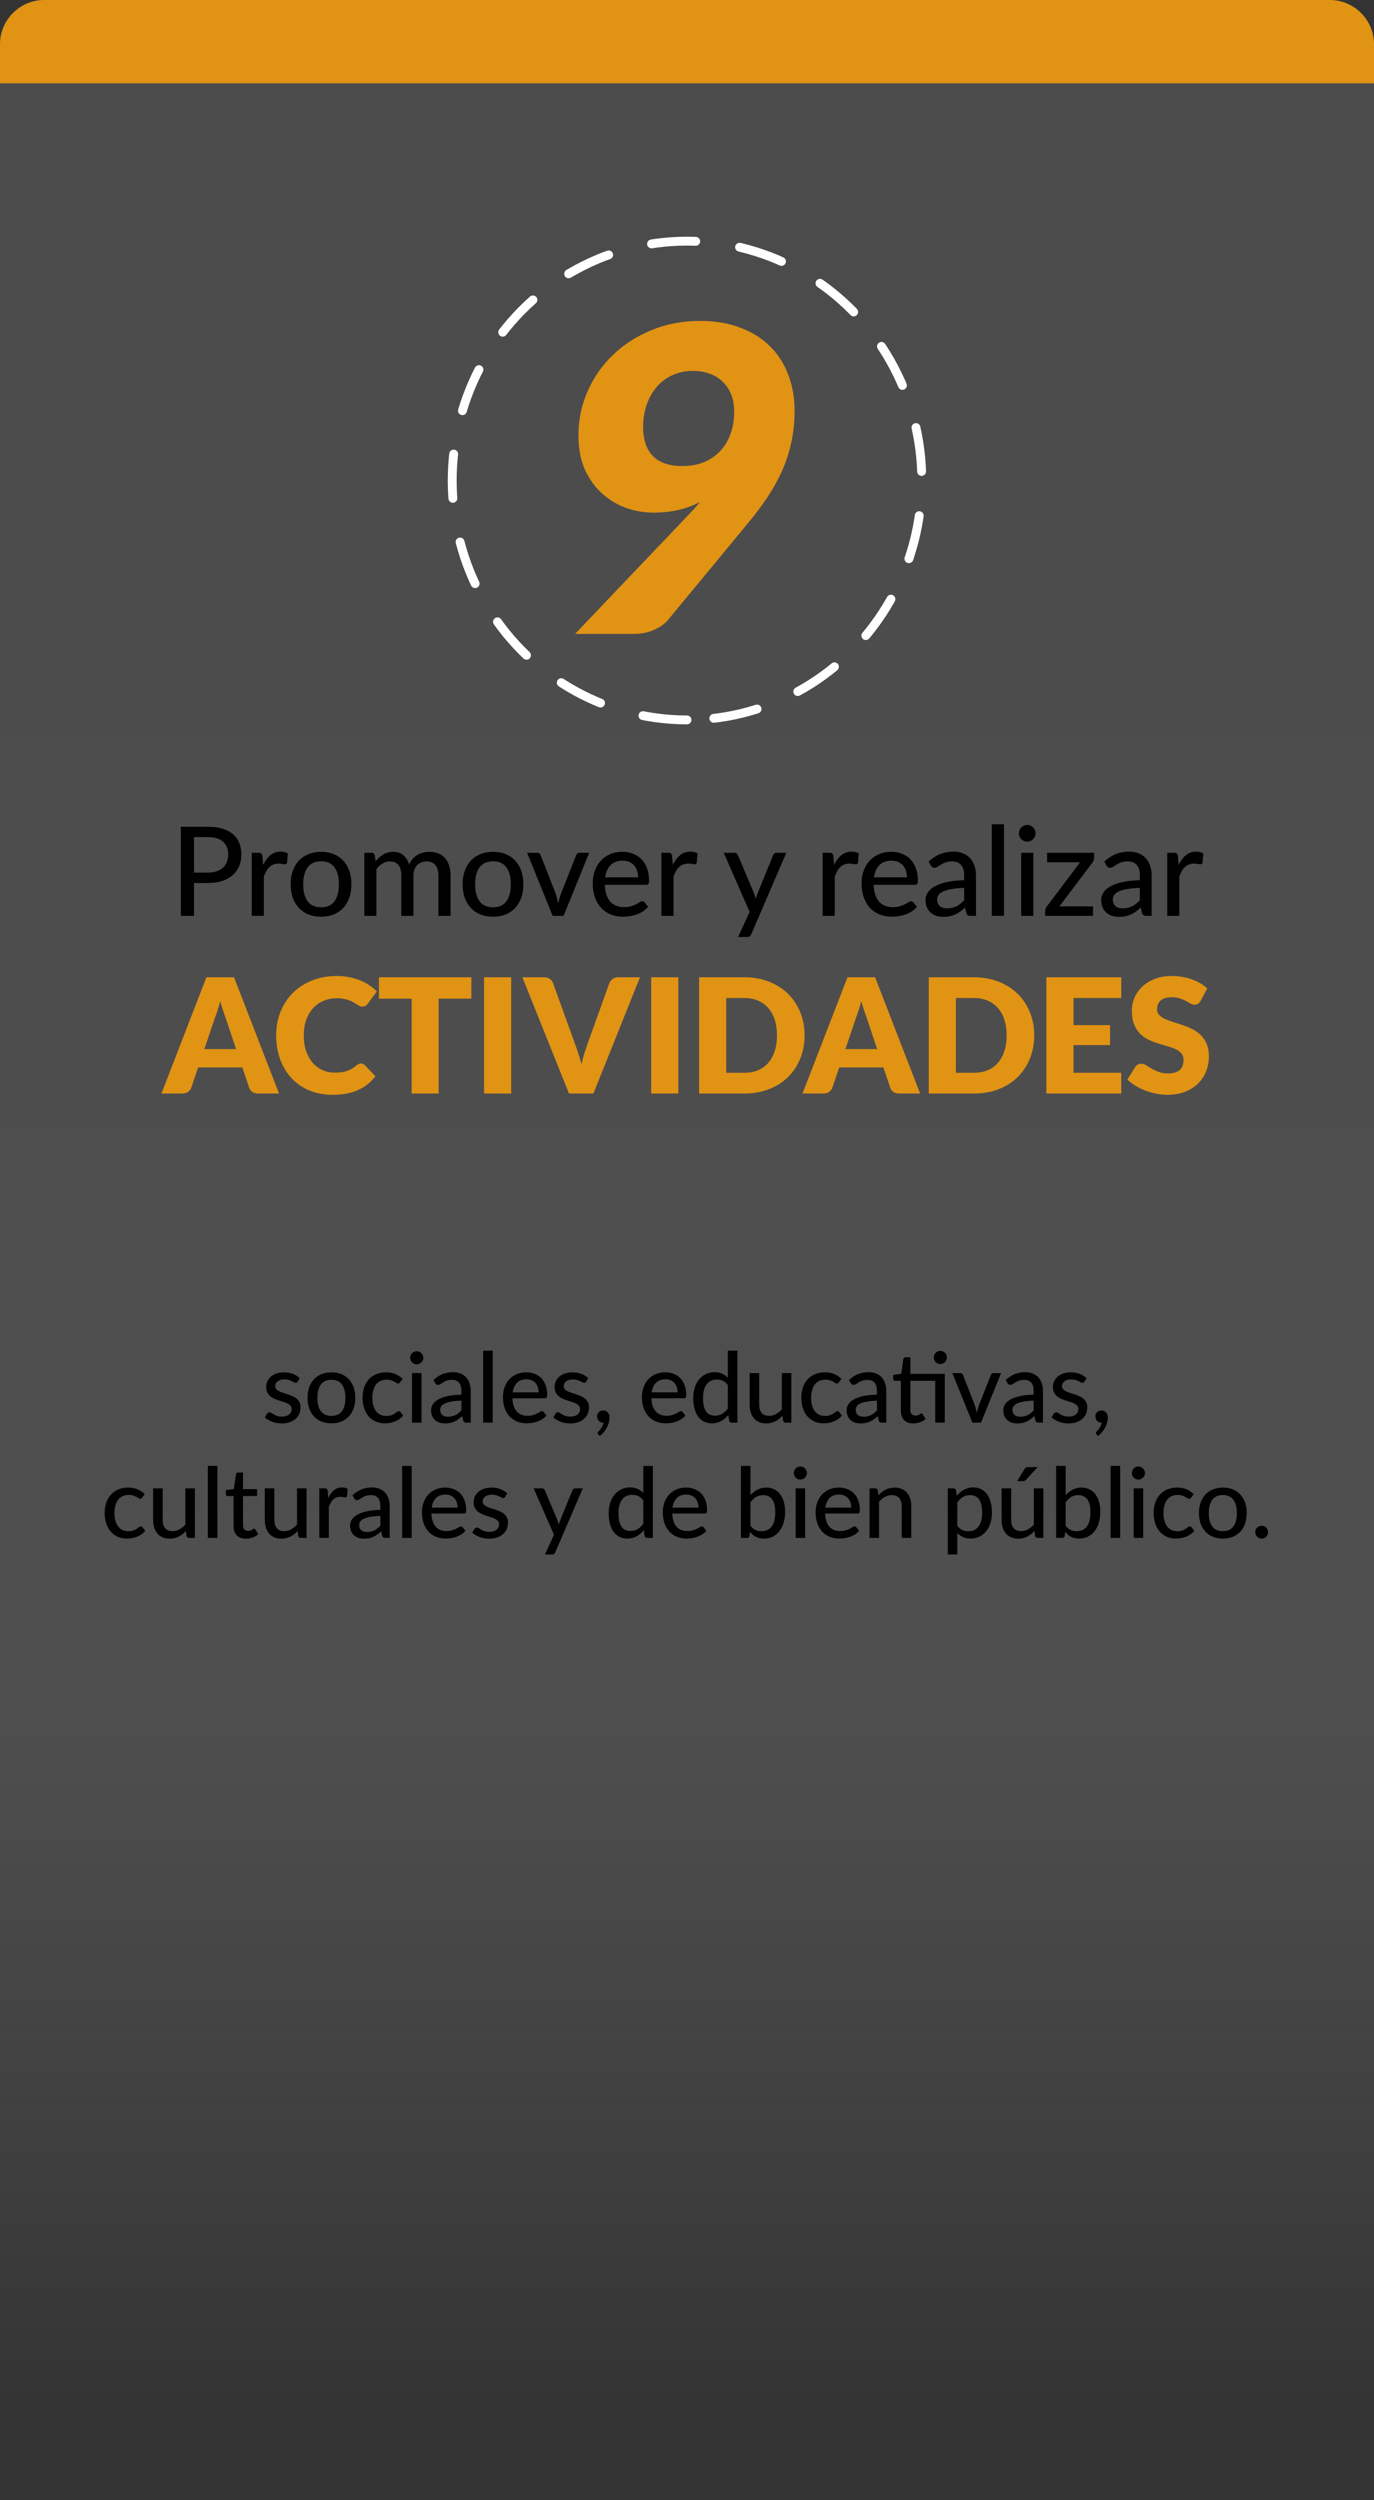 <svg width="155" height="282" viewBox="0 0 155 282" fill="none" xmlns="http://www.w3.org/2000/svg">
<rect x="0" y="0" width="155" height="282" fill="#333333" stroke="none"/>
<g clip-path="url(#clip0_217_3303)">
<path d="M0 308H155V5C155 2.239 152.761 0 150 0H5C2.239 0 0 2.239 0 5V308Z" fill="url(#paint0_linear_217_3303)" fill-opacity="0.2"/>
<ellipse cx="77.5" cy="54.2" rx="27" ry="26.487" transform="rotate(90 77.5 54.2)" stroke="white" stroke-linecap="round" stroke-linejoin="round" stroke-dasharray="5 5"/>
<path d="M73.749 57.82C72.694 57.82 71.653 57.644 70.629 57.292C69.621 56.924 68.718 56.38 67.918 55.66C67.118 54.94 66.469 54.036 65.974 52.948C65.493 51.86 65.254 50.58 65.254 49.108C65.254 47.348 65.597 45.692 66.285 44.14C66.974 42.572 67.925 41.204 69.141 40.036C70.374 38.852 71.829 37.916 73.51 37.228C75.189 36.54 77.013 36.196 78.981 36.196C80.677 36.196 82.189 36.452 83.517 36.964C84.846 37.46 85.957 38.156 86.853 39.052C87.766 39.948 88.454 41.02 88.918 42.268C89.397 43.5 89.638 44.86 89.638 46.348C89.638 47.628 89.51 48.828 89.254 49.948C89.013 51.052 88.662 52.124 88.198 53.164C87.734 54.188 87.174 55.188 86.517 56.164C85.862 57.14 85.126 58.116 84.309 59.092L75.382 69.892C74.998 70.356 74.462 70.74 73.773 71.044C73.102 71.348 72.341 71.5 71.493 71.5H64.87L77.541 58.204C77.797 57.932 78.046 57.668 78.285 57.412C78.525 57.14 78.757 56.876 78.981 56.62C78.198 57.02 77.365 57.324 76.486 57.532C75.606 57.724 74.694 57.82 73.749 57.82ZM82.822 46.444C82.822 45.708 82.71 45.06 82.486 44.5C82.261 43.924 81.942 43.444 81.525 43.06C81.126 42.66 80.638 42.356 80.061 42.148C79.486 41.94 78.853 41.836 78.165 41.836C77.317 41.836 76.549 41.996 75.862 42.316C75.174 42.62 74.582 43.06 74.085 43.636C73.606 44.196 73.23 44.86 72.957 45.628C72.686 46.396 72.549 47.236 72.549 48.148C72.549 49.588 72.918 50.684 73.653 51.436C74.389 52.188 75.493 52.564 76.966 52.564C77.877 52.564 78.694 52.42 79.413 52.132C80.133 51.828 80.742 51.412 81.237 50.884C81.749 50.34 82.141 49.692 82.413 48.94C82.686 48.188 82.822 47.356 82.822 46.444Z" fill="#E19314"/>
<path d="M31.477 123.34H29.119C28.855 123.34 28.636 123.28 28.462 123.16C28.294 123.034 28.177 122.875 28.111 122.683L27.337 120.397H22.351L21.577 122.683C21.517 122.851 21.4 123.004 21.226 123.142C21.052 123.274 20.839 123.34 20.587 123.34H18.211L23.287 110.227H26.401L31.477 123.34ZM23.053 118.327H26.635L25.429 114.736C25.351 114.508 25.258 114.241 25.15 113.935C25.048 113.623 24.946 113.287 24.844 112.927C24.748 113.293 24.649 113.632 24.547 113.944C24.445 114.256 24.349 114.526 24.259 114.754L23.053 118.327ZM40.721 119.947C40.793 119.947 40.865 119.962 40.937 119.992C41.009 120.016 41.078 120.061 41.144 120.127L42.35 121.396C41.822 122.086 41.159 122.608 40.361 122.962C39.569 123.31 38.63 123.484 37.544 123.484C36.548 123.484 35.654 123.316 34.862 122.98C34.076 122.638 33.407 122.17 32.855 121.576C32.309 120.976 31.889 120.268 31.595 119.452C31.301 118.63 31.154 117.739 31.154 116.779C31.154 115.801 31.322 114.904 31.658 114.088C31.994 113.266 32.462 112.558 33.062 111.964C33.668 111.37 34.391 110.908 35.231 110.578C36.071 110.248 36.998 110.083 38.012 110.083C38.504 110.083 38.966 110.128 39.398 110.218C39.836 110.302 40.244 110.422 40.622 110.578C41 110.728 41.348 110.911 41.666 111.127C41.984 111.337 42.266 111.571 42.512 111.829L41.486 113.206C41.42 113.29 41.342 113.368 41.252 113.44C41.162 113.506 41.036 113.539 40.874 113.539C40.766 113.539 40.664 113.515 40.568 113.467C40.472 113.419 40.37 113.362 40.262 113.296C40.154 113.224 40.034 113.149 39.902 113.071C39.776 112.987 39.623 112.912 39.443 112.846C39.269 112.774 39.062 112.714 38.822 112.666C38.588 112.618 38.312 112.594 37.994 112.594C37.442 112.594 36.938 112.693 36.482 112.891C36.026 113.083 35.633 113.362 35.303 113.728C34.979 114.088 34.724 114.526 34.538 115.042C34.358 115.558 34.268 116.137 34.268 116.779C34.268 117.451 34.358 118.048 34.538 118.57C34.724 119.092 34.973 119.533 35.285 119.893C35.603 120.247 35.972 120.517 36.392 120.703C36.812 120.889 37.262 120.982 37.742 120.982C38.018 120.982 38.27 120.97 38.498 120.946C38.726 120.916 38.936 120.868 39.128 120.802C39.326 120.736 39.512 120.652 39.686 120.55C39.866 120.442 40.046 120.31 40.226 120.154C40.298 120.094 40.376 120.046 40.46 120.01C40.544 119.968 40.631 119.947 40.721 119.947ZM53.172 110.227V112.639H49.482V123.34H46.44V112.639H42.75V110.227H53.172ZM57.665 123.34H54.605V110.227H57.665V123.34ZM58.931 110.227H61.379C61.643 110.227 61.859 110.287 62.027 110.407C62.195 110.527 62.315 110.686 62.387 110.884L64.925 117.904C65.039 118.21 65.153 118.543 65.267 118.903C65.387 119.263 65.498 119.641 65.6 120.037C65.684 119.641 65.78 119.263 65.888 118.903C66.002 118.543 66.113 118.21 66.221 117.904L68.741 110.884C68.801 110.716 68.918 110.566 69.092 110.434C69.266 110.296 69.479 110.227 69.731 110.227H72.197L66.941 123.34H64.187L58.931 110.227ZM76.522 123.34H73.462V110.227H76.522V123.34ZM90.766 116.779C90.766 117.727 90.601 118.603 90.271 119.407C89.947 120.205 89.488 120.898 88.894 121.486C88.3 122.068 87.583 122.524 86.743 122.854C85.909 123.178 84.982 123.34 83.962 123.34H78.868V110.227H83.962C84.982 110.227 85.909 110.392 86.743 110.722C87.583 111.052 88.3 111.508 88.894 112.09C89.488 112.672 89.947 113.365 90.271 114.169C90.601 114.967 90.766 115.837 90.766 116.779ZM87.652 116.779C87.652 116.131 87.568 115.546 87.4 115.024C87.232 114.502 86.989 114.061 86.671 113.701C86.359 113.335 85.975 113.056 85.519 112.864C85.063 112.666 84.544 112.567 83.962 112.567H81.928V121H83.962C84.544 121 85.063 120.904 85.519 120.712C85.975 120.514 86.359 120.235 86.671 119.875C86.989 119.509 87.232 119.065 87.4 118.543C87.568 118.021 87.652 117.433 87.652 116.779ZM103.796 123.34H101.438C101.174 123.34 100.955 123.28 100.781 123.16C100.613 123.034 100.496 122.875 100.43 122.683L99.656 120.397H94.67L93.896 122.683C93.836 122.851 93.719 123.004 93.545 123.142C93.371 123.274 93.158 123.34 92.906 123.34H90.53L95.606 110.227H98.72L103.796 123.34ZM95.372 118.327H98.954L97.748 114.736C97.67 114.508 97.577 114.241 97.469 113.935C97.367 113.623 97.265 113.287 97.163 112.927C97.067 113.293 96.968 113.632 96.866 113.944C96.764 114.256 96.668 114.526 96.578 114.754L95.372 118.327ZM116.672 116.779C116.672 117.727 116.507 118.603 116.177 119.407C115.853 120.205 115.394 120.898 114.8 121.486C114.206 122.068 113.489 122.524 112.649 122.854C111.815 123.178 110.888 123.34 109.868 123.34H104.774V110.227H109.868C110.888 110.227 111.815 110.392 112.649 110.722C113.489 111.052 114.206 111.508 114.8 112.09C115.394 112.672 115.853 113.365 116.177 114.169C116.507 114.967 116.672 115.837 116.672 116.779ZM113.558 116.779C113.558 116.131 113.474 115.546 113.306 115.024C113.138 114.502 112.895 114.061 112.577 113.701C112.265 113.335 111.881 113.056 111.425 112.864C110.969 112.666 110.45 112.567 109.868 112.567H107.834V121H109.868C110.45 121 110.969 120.904 111.425 120.712C111.881 120.514 112.265 120.235 112.577 119.875C112.895 119.509 113.138 119.065 113.306 118.543C113.474 118.021 113.558 117.433 113.558 116.779ZM126.485 110.227V112.567H121.103V115.627H125.225V117.877H121.103V121H126.485V123.34H118.043V110.227H126.485ZM135.439 112.891C135.349 113.035 135.253 113.143 135.151 113.215C135.055 113.287 134.929 113.323 134.773 113.323C134.635 113.323 134.485 113.281 134.323 113.197C134.167 113.107 133.987 113.008 133.783 112.9C133.585 112.792 133.357 112.696 133.099 112.612C132.841 112.522 132.547 112.477 132.217 112.477C131.647 112.477 131.221 112.6 130.939 112.846C130.663 113.086 130.525 113.413 130.525 113.827C130.525 114.091 130.609 114.31 130.777 114.484C130.945 114.658 131.164 114.808 131.434 114.934C131.71 115.06 132.022 115.177 132.37 115.285C132.724 115.387 133.084 115.504 133.45 115.636C133.816 115.762 134.173 115.912 134.521 116.086C134.875 116.26 135.187 116.482 135.457 116.752C135.733 117.022 135.955 117.352 136.123 117.742C136.291 118.126 136.375 118.591 136.375 119.137C136.375 119.743 136.27 120.31 136.06 120.838C135.85 121.366 135.544 121.828 135.142 122.224C134.746 122.614 134.254 122.923 133.666 123.151C133.084 123.373 132.421 123.484 131.677 123.484C131.269 123.484 130.852 123.442 130.426 123.358C130.006 123.274 129.598 123.157 129.202 123.007C128.806 122.851 128.434 122.668 128.086 122.458C127.738 122.248 127.435 122.014 127.177 121.756L128.077 120.334C128.143 120.226 128.236 120.139 128.356 120.073C128.476 120.007 128.605 119.974 128.743 119.974C128.923 119.974 129.103 120.031 129.283 120.145C129.469 120.259 129.676 120.385 129.904 120.523C130.138 120.661 130.405 120.787 130.705 120.901C131.005 121.015 131.359 121.072 131.767 121.072C132.319 121.072 132.748 120.952 133.054 120.712C133.36 120.466 133.513 120.079 133.513 119.551C133.513 119.245 133.429 118.996 133.261 118.804C133.093 118.612 132.871 118.453 132.595 118.327C132.325 118.201 132.016 118.09 131.668 117.994C131.32 117.898 130.963 117.793 130.597 117.679C130.231 117.559 129.874 117.415 129.526 117.247C129.178 117.073 128.866 116.848 128.59 116.572C128.32 116.29 128.101 115.942 127.933 115.528C127.765 115.108 127.681 114.592 127.681 113.98C127.681 113.488 127.78 113.008 127.978 112.54C128.176 112.072 128.467 111.655 128.851 111.289C129.235 110.923 129.706 110.632 130.264 110.416C130.822 110.194 131.461 110.083 132.181 110.083C132.583 110.083 132.973 110.116 133.351 110.182C133.735 110.242 134.098 110.335 134.44 110.461C134.782 110.581 135.1 110.728 135.394 110.902C135.694 111.07 135.961 111.262 136.195 111.478L135.439 112.891Z" fill="#E19314"/>
<path d="M23.44 98.421C23.818 98.421 24.15 98.372 24.434 98.274C24.724 98.176 24.964 98.038 25.155 97.861C25.351 97.679 25.498 97.464 25.596 97.217C25.694 96.965 25.743 96.687 25.743 96.384C25.743 95.773 25.552 95.292 25.169 94.942C24.791 94.592 24.215 94.417 23.44 94.417H21.886V98.421H23.44ZM23.44 93.248C24.084 93.248 24.644 93.323 25.12 93.472C25.596 93.621 25.991 93.834 26.303 94.109C26.616 94.38 26.847 94.709 26.996 95.096C27.15 95.483 27.227 95.913 27.227 96.384C27.227 96.855 27.146 97.289 26.982 97.686C26.819 98.078 26.579 98.416 26.261 98.701C25.944 98.986 25.547 99.207 25.071 99.366C24.6 99.52 24.056 99.597 23.44 99.597H21.886V103.3H20.395V93.248H23.44ZM29.687 97.553C29.916 97.086 30.191 96.72 30.513 96.454C30.835 96.188 31.222 96.055 31.675 96.055C31.829 96.055 31.974 96.074 32.109 96.111C32.249 96.144 32.37 96.195 32.473 96.265L32.382 97.294C32.349 97.42 32.272 97.483 32.151 97.483C32.086 97.483 31.988 97.471 31.857 97.448C31.726 97.42 31.586 97.406 31.437 97.406C31.218 97.406 31.024 97.439 30.856 97.504C30.688 97.565 30.536 97.658 30.401 97.784C30.27 97.905 30.154 98.057 30.051 98.239C29.948 98.416 29.853 98.619 29.764 98.848V103.3H28.399V96.188H29.183C29.332 96.188 29.433 96.216 29.484 96.272C29.54 96.323 29.58 96.417 29.603 96.552L29.687 97.553ZM36.227 96.076C36.75 96.076 37.221 96.162 37.641 96.335C38.066 96.503 38.425 96.748 38.719 97.07C39.018 97.387 39.246 97.772 39.405 98.225C39.564 98.673 39.643 99.177 39.643 99.737C39.643 100.297 39.564 100.803 39.405 101.256C39.246 101.709 39.018 102.094 38.719 102.411C38.425 102.728 38.066 102.973 37.641 103.146C37.221 103.314 36.75 103.398 36.227 103.398C35.7 103.398 35.224 103.314 34.799 103.146C34.379 102.973 34.02 102.728 33.721 102.411C33.422 102.094 33.191 101.709 33.028 101.256C32.869 100.803 32.79 100.297 32.79 99.737C32.79 99.177 32.869 98.673 33.028 98.225C33.191 97.772 33.422 97.387 33.721 97.07C34.02 96.748 34.379 96.503 34.799 96.335C35.224 96.162 35.7 96.076 36.227 96.076ZM36.227 102.334C36.899 102.334 37.401 102.108 37.732 101.655C38.063 101.202 38.229 100.565 38.229 99.744C38.229 98.923 38.063 98.286 37.732 97.833C37.401 97.376 36.899 97.147 36.227 97.147C35.546 97.147 35.037 97.376 34.701 97.833C34.37 98.286 34.204 98.923 34.204 99.744C34.204 100.565 34.37 101.202 34.701 101.655C35.037 102.108 35.546 102.334 36.227 102.334ZM41.097 103.3V96.188H41.916C42.107 96.188 42.226 96.279 42.273 96.461L42.371 97.14C42.632 96.827 42.922 96.573 43.239 96.377C43.561 96.176 43.937 96.076 44.366 96.076C44.837 96.076 45.22 96.207 45.514 96.468C45.808 96.725 46.023 97.075 46.158 97.518C46.261 97.266 46.394 97.049 46.557 96.867C46.72 96.685 46.902 96.536 47.103 96.419C47.303 96.302 47.516 96.216 47.74 96.16C47.968 96.104 48.2 96.076 48.433 96.076C48.811 96.076 49.147 96.137 49.441 96.258C49.739 96.375 49.992 96.547 50.197 96.776C50.402 97.005 50.559 97.287 50.666 97.623C50.773 97.959 50.827 98.342 50.827 98.771V103.3H49.455V98.771C49.455 98.239 49.338 97.838 49.105 97.567C48.876 97.296 48.54 97.161 48.097 97.161C47.901 97.161 47.714 97.196 47.537 97.266C47.359 97.331 47.203 97.432 47.068 97.567C46.937 97.702 46.832 97.87 46.753 98.071C46.678 98.272 46.641 98.505 46.641 98.771V103.3H45.269V98.771C45.269 98.22 45.159 97.814 44.94 97.553C44.721 97.292 44.398 97.161 43.974 97.161C43.68 97.161 43.407 97.238 43.155 97.392C42.903 97.546 42.672 97.756 42.462 98.022V103.3H41.097ZM55.624 96.076C56.147 96.076 56.618 96.162 57.038 96.335C57.463 96.503 57.822 96.748 58.116 97.07C58.415 97.387 58.644 97.772 58.802 98.225C58.961 98.673 59.04 99.177 59.04 99.737C59.04 100.297 58.961 100.803 58.802 101.256C58.644 101.709 58.415 102.094 58.116 102.411C57.822 102.728 57.463 102.973 57.038 103.146C56.618 103.314 56.147 103.398 55.624 103.398C55.097 103.398 54.621 103.314 54.196 103.146C53.776 102.973 53.417 102.728 53.118 102.411C52.819 102.094 52.589 101.709 52.425 101.256C52.267 100.803 52.187 100.297 52.187 99.737C52.187 99.177 52.267 98.673 52.425 98.225C52.589 97.772 52.819 97.387 53.118 97.07C53.417 96.748 53.776 96.503 54.196 96.335C54.621 96.162 55.097 96.076 55.624 96.076ZM55.624 102.334C56.296 102.334 56.798 102.108 57.129 101.655C57.461 101.202 57.626 100.565 57.626 99.744C57.626 98.923 57.461 98.286 57.129 97.833C56.798 97.376 56.296 97.147 55.624 97.147C54.943 97.147 54.434 97.376 54.098 97.833C53.767 98.286 53.601 98.923 53.601 99.744C53.601 100.565 53.767 101.202 54.098 101.655C54.434 102.108 54.943 102.334 55.624 102.334ZM66.463 96.188L63.579 103.3H62.347L59.463 96.188H60.59C60.697 96.188 60.786 96.214 60.856 96.265C60.926 96.316 60.972 96.382 60.996 96.461L62.697 100.829C62.758 101.011 62.809 101.193 62.851 101.375C62.898 101.552 62.94 101.73 62.977 101.907C63.014 101.73 63.056 101.552 63.103 101.375C63.15 101.198 63.206 101.016 63.271 100.829L64.993 96.461C65.021 96.382 65.07 96.316 65.14 96.265C65.21 96.214 65.294 96.188 65.392 96.188H66.463ZM71.984 98.953C71.984 98.682 71.945 98.433 71.865 98.204C71.791 97.975 71.679 97.777 71.529 97.609C71.38 97.441 71.198 97.31 70.984 97.217C70.769 97.124 70.522 97.077 70.242 97.077C69.668 97.077 69.215 97.243 68.883 97.574C68.557 97.905 68.349 98.365 68.26 98.953H71.984ZM73.112 102.285C72.944 102.481 72.75 102.651 72.531 102.796C72.311 102.936 72.078 103.05 71.831 103.139C71.583 103.228 71.326 103.293 71.061 103.335C70.799 103.377 70.54 103.398 70.284 103.398C69.793 103.398 69.338 103.316 68.918 103.153C68.503 102.985 68.141 102.742 67.834 102.425C67.53 102.103 67.292 101.706 67.12 101.235C66.951 100.759 66.868 100.213 66.868 99.597C66.868 99.102 66.945 98.643 67.099 98.218C67.252 97.789 67.472 97.415 67.757 97.098C68.046 96.781 68.398 96.531 68.814 96.349C69.229 96.167 69.695 96.076 70.213 96.076C70.647 96.076 71.046 96.148 71.41 96.293C71.779 96.433 72.097 96.638 72.362 96.909C72.629 97.18 72.836 97.513 72.986 97.91C73.139 98.307 73.216 98.759 73.216 99.268C73.216 99.478 73.193 99.62 73.147 99.695C73.1 99.765 73.013 99.8 72.888 99.8H68.225C68.24 100.225 68.3 100.596 68.407 100.913C68.515 101.226 68.662 101.487 68.849 101.697C69.04 101.907 69.266 102.063 69.528 102.166C69.789 102.269 70.081 102.32 70.403 102.32C70.706 102.32 70.967 102.285 71.186 102.215C71.41 102.145 71.602 102.07 71.76 101.991C71.924 101.907 72.059 101.83 72.166 101.76C72.278 101.69 72.376 101.655 72.46 101.655C72.573 101.655 72.659 101.697 72.719 101.781L73.112 102.285ZM75.902 97.553C76.13 97.086 76.406 96.72 76.728 96.454C77.05 96.188 77.437 96.055 77.89 96.055C78.044 96.055 78.188 96.074 78.324 96.111C78.464 96.144 78.585 96.195 78.688 96.265L78.597 97.294C78.564 97.42 78.487 97.483 78.366 97.483C78.3 97.483 78.202 97.471 78.072 97.448C77.941 97.42 77.801 97.406 77.652 97.406C77.432 97.406 77.239 97.439 77.071 97.504C76.903 97.565 76.751 97.658 76.616 97.784C76.485 97.905 76.368 98.057 76.266 98.239C76.163 98.416 76.067 98.619 75.979 98.848V103.3H74.614V96.188H75.398C75.547 96.188 75.647 96.216 75.699 96.272C75.755 96.323 75.794 96.417 75.818 96.552L75.902 97.553ZM88.701 96.188L84.753 105.365C84.711 105.468 84.655 105.547 84.585 105.603C84.515 105.659 84.413 105.687 84.277 105.687H83.262L84.564 102.852L81.645 96.188H82.835C82.952 96.188 83.043 96.216 83.108 96.272C83.174 96.328 83.22 96.391 83.248 96.461L85.054 100.731C85.092 100.838 85.127 100.948 85.159 101.06C85.197 101.167 85.227 101.275 85.25 101.382C85.283 101.27 85.318 101.16 85.355 101.053C85.393 100.941 85.432 100.831 85.474 100.724L87.217 96.461C87.25 96.382 87.301 96.316 87.371 96.265C87.441 96.214 87.521 96.188 87.609 96.188H88.701ZM94.092 97.553C94.321 97.086 94.596 96.72 94.918 96.454C95.24 96.188 95.628 96.055 96.08 96.055C96.234 96.055 96.379 96.074 96.514 96.111C96.654 96.144 96.776 96.195 96.878 96.265L96.787 97.294C96.755 97.42 96.678 97.483 96.556 97.483C96.491 97.483 96.393 97.471 96.262 97.448C96.132 97.42 95.992 97.406 95.842 97.406C95.623 97.406 95.429 97.439 95.261 97.504C95.093 97.565 94.942 97.658 94.806 97.784C94.676 97.905 94.559 98.057 94.456 98.239C94.354 98.416 94.258 98.619 94.169 98.848V103.3H92.804V96.188H93.588C93.738 96.188 93.838 96.216 93.889 96.272C93.945 96.323 93.985 96.417 94.008 96.552L94.092 97.553ZM102.313 98.953C102.313 98.682 102.273 98.433 102.194 98.204C102.119 97.975 102.007 97.777 101.858 97.609C101.708 97.441 101.526 97.31 101.312 97.217C101.097 97.124 100.85 97.077 100.57 97.077C99.996 97.077 99.543 97.243 99.212 97.574C98.885 97.905 98.677 98.365 98.589 98.953H102.313ZM103.44 102.285C103.272 102.481 103.078 102.651 102.859 102.796C102.639 102.936 102.406 103.05 102.159 103.139C101.911 103.228 101.655 103.293 101.389 103.335C101.127 103.377 100.868 103.398 100.612 103.398C100.122 103.398 99.667 103.316 99.247 103.153C98.831 102.985 98.47 102.742 98.162 102.425C97.858 102.103 97.62 101.706 97.448 101.235C97.28 100.759 97.196 100.213 97.196 99.597C97.196 99.102 97.273 98.643 97.427 98.218C97.581 97.789 97.8 97.415 98.085 97.098C98.374 96.781 98.726 96.531 99.142 96.349C99.557 96.167 100.024 96.076 100.542 96.076C100.976 96.076 101.375 96.148 101.739 96.293C102.107 96.433 102.425 96.638 102.691 96.909C102.957 97.18 103.164 97.513 103.314 97.91C103.468 98.307 103.545 98.759 103.545 99.268C103.545 99.478 103.521 99.62 103.475 99.695C103.428 99.765 103.342 99.8 103.216 99.8H98.554C98.568 100.225 98.628 100.596 98.736 100.913C98.843 101.226 98.99 101.487 99.177 101.697C99.368 101.907 99.594 102.063 99.856 102.166C100.117 102.269 100.409 102.32 100.731 102.32C101.034 102.32 101.295 102.285 101.515 102.215C101.739 102.145 101.93 102.07 102.089 101.991C102.252 101.907 102.387 101.83 102.495 101.76C102.607 101.69 102.705 101.655 102.789 101.655C102.901 101.655 102.987 101.697 103.048 101.781L103.44 102.285ZM108.764 100.143C108.208 100.162 107.737 100.206 107.35 100.276C106.962 100.341 106.647 100.43 106.405 100.542C106.162 100.654 105.987 100.787 105.88 100.941C105.772 101.09 105.719 101.258 105.719 101.445C105.719 101.622 105.747 101.776 105.803 101.907C105.863 102.033 105.943 102.138 106.041 102.222C106.143 102.301 106.262 102.36 106.398 102.397C106.533 102.434 106.68 102.453 106.839 102.453C107.049 102.453 107.24 102.432 107.413 102.39C107.59 102.348 107.756 102.29 107.91 102.215C108.064 102.136 108.211 102.04 108.351 101.928C108.491 101.816 108.628 101.688 108.764 101.543V100.143ZM104.76 97.182C105.156 96.804 105.586 96.522 106.048 96.335C106.514 96.148 107.025 96.055 107.581 96.055C107.987 96.055 108.346 96.123 108.659 96.258C108.971 96.389 109.235 96.573 109.45 96.811C109.664 97.049 109.825 97.334 109.933 97.665C110.045 97.996 110.101 98.363 110.101 98.764V103.3H109.492C109.356 103.3 109.254 103.279 109.184 103.237C109.114 103.19 109.058 103.106 109.016 102.985L108.869 102.362C108.687 102.53 108.507 102.679 108.33 102.81C108.152 102.936 107.966 103.046 107.77 103.139C107.578 103.228 107.373 103.295 107.154 103.342C106.934 103.389 106.692 103.412 106.426 103.412C106.146 103.412 105.882 103.375 105.635 103.3C105.392 103.221 105.18 103.102 104.998 102.943C104.816 102.784 104.671 102.586 104.564 102.348C104.461 102.11 104.41 101.832 104.41 101.515C104.41 101.235 104.484 100.967 104.634 100.71C104.788 100.449 105.035 100.215 105.376 100.01C105.721 99.805 106.169 99.637 106.72 99.506C107.275 99.375 107.956 99.301 108.764 99.282V98.764C108.764 98.227 108.649 97.826 108.421 97.56C108.192 97.294 107.856 97.161 107.413 97.161C107.114 97.161 106.862 97.198 106.657 97.273C106.456 97.348 106.281 97.432 106.132 97.525C105.987 97.614 105.859 97.695 105.747 97.77C105.639 97.845 105.527 97.882 105.411 97.882C105.317 97.882 105.236 97.856 105.166 97.805C105.1 97.754 105.047 97.693 105.005 97.623L104.76 97.182ZM113.258 92.968V103.3H111.886V92.968H113.258ZM116.566 96.188V103.3H115.201V96.188H116.566ZM116.825 93.99C116.825 94.116 116.799 94.237 116.748 94.354C116.696 94.466 116.626 94.566 116.538 94.655C116.454 94.739 116.353 94.807 116.237 94.858C116.12 94.905 115.999 94.928 115.873 94.928C115.747 94.928 115.628 94.905 115.516 94.858C115.404 94.807 115.303 94.739 115.215 94.655C115.131 94.566 115.063 94.466 115.012 94.354C114.965 94.237 114.942 94.116 114.942 93.99C114.942 93.859 114.965 93.738 115.012 93.626C115.063 93.509 115.131 93.409 115.215 93.325C115.303 93.236 115.404 93.169 115.516 93.122C115.628 93.071 115.747 93.045 115.873 93.045C115.999 93.045 116.12 93.071 116.237 93.122C116.353 93.169 116.454 93.236 116.538 93.325C116.626 93.409 116.696 93.509 116.748 93.626C116.799 93.738 116.825 93.859 116.825 93.99ZM123.428 96.762C123.428 96.86 123.409 96.956 123.372 97.049C123.339 97.142 123.295 97.222 123.239 97.287L119.508 102.229H123.302V103.3H117.905V102.726C117.905 102.661 117.921 102.584 117.954 102.495C117.987 102.402 118.033 102.315 118.094 102.236L121.846 97.259H118.122V96.188H123.428V96.762ZM128.581 100.143C128.026 100.162 127.555 100.206 127.167 100.276C126.78 100.341 126.465 100.43 126.222 100.542C125.98 100.654 125.805 100.787 125.697 100.941C125.59 101.09 125.536 101.258 125.536 101.445C125.536 101.622 125.564 101.776 125.62 101.907C125.681 102.033 125.76 102.138 125.858 102.222C125.961 102.301 126.08 102.36 126.215 102.397C126.351 102.434 126.498 102.453 126.656 102.453C126.866 102.453 127.058 102.432 127.23 102.39C127.408 102.348 127.573 102.29 127.727 102.215C127.881 102.136 128.028 102.04 128.168 101.928C128.308 101.816 128.446 101.688 128.581 101.543V100.143ZM124.577 97.182C124.974 96.804 125.403 96.522 125.865 96.335C126.332 96.148 126.843 96.055 127.398 96.055C127.804 96.055 128.164 96.123 128.476 96.258C128.789 96.389 129.053 96.573 129.267 96.811C129.482 97.049 129.643 97.334 129.75 97.665C129.862 97.996 129.918 98.363 129.918 98.764V103.3H129.309C129.174 103.3 129.071 103.279 129.001 103.237C128.931 103.19 128.875 103.106 128.833 102.985L128.686 102.362C128.504 102.53 128.325 102.679 128.147 102.81C127.97 102.936 127.783 103.046 127.587 103.139C127.396 103.228 127.191 103.295 126.971 103.342C126.752 103.389 126.509 103.412 126.243 103.412C125.963 103.412 125.7 103.375 125.452 103.3C125.21 103.221 124.997 103.102 124.815 102.943C124.633 102.784 124.489 102.586 124.381 102.348C124.279 102.11 124.227 101.832 124.227 101.515C124.227 101.235 124.302 100.967 124.451 100.71C124.605 100.449 124.853 100.215 125.193 100.01C125.539 99.805 125.987 99.637 126.537 99.506C127.093 99.375 127.774 99.301 128.581 99.282V98.764C128.581 98.227 128.467 97.826 128.238 97.56C128.01 97.294 127.674 97.161 127.23 97.161C126.932 97.161 126.68 97.198 126.474 97.273C126.274 97.348 126.099 97.432 125.949 97.525C125.805 97.614 125.676 97.695 125.564 97.77C125.457 97.845 125.345 97.882 125.228 97.882C125.135 97.882 125.053 97.856 124.983 97.805C124.918 97.754 124.864 97.693 124.822 97.623L124.577 97.182ZM132.964 97.553C133.192 97.086 133.468 96.72 133.79 96.454C134.112 96.188 134.499 96.055 134.952 96.055C135.106 96.055 135.25 96.074 135.386 96.111C135.526 96.144 135.647 96.195 135.75 96.265L135.659 97.294C135.626 97.42 135.549 97.483 135.428 97.483C135.362 97.483 135.264 97.471 135.134 97.448C135.003 97.42 134.863 97.406 134.714 97.406C134.494 97.406 134.301 97.439 134.133 97.504C133.965 97.565 133.813 97.658 133.678 97.784C133.547 97.905 133.43 98.057 133.328 98.239C133.225 98.416 133.129 98.619 133.041 98.848V103.3H131.676V96.188H132.46C132.609 96.188 132.709 96.216 132.761 96.272C132.817 96.323 132.856 96.417 132.88 96.552L132.964 97.553Z" fill="black"/>
<path d="M0 9.4H155V5C155 2.239 152.761 2.47955e-05 150 2.47955e-05H5C2.239 2.47955e-05 0 2.239 0 5V9.4Z" fill="#E19314"/>
<path d="M33.581 155.834C33.552 155.882 33.52 155.917 33.487 155.939C33.454 155.957 33.412 155.966 33.361 155.966C33.302 155.966 33.236 155.946 33.163 155.906C33.093 155.866 33.007 155.822 32.904 155.774C32.805 155.726 32.688 155.682 32.552 155.642C32.417 155.602 32.255 155.581 32.068 155.581C31.914 155.581 31.773 155.602 31.645 155.642C31.52 155.679 31.414 155.732 31.326 155.801C31.238 155.867 31.17 155.948 31.122 156.043C31.075 156.135 31.051 156.234 31.051 156.34C31.051 156.48 31.091 156.595 31.172 156.687C31.256 156.779 31.364 156.857 31.496 156.923C31.632 156.989 31.784 157.05 31.953 157.105C32.125 157.156 32.299 157.211 32.475 157.27C32.655 157.329 32.829 157.396 32.998 157.473C33.17 157.547 33.322 157.64 33.454 157.754C33.59 157.864 33.698 157.998 33.779 158.155C33.863 158.313 33.905 158.506 33.905 158.733C33.905 158.993 33.858 159.235 33.762 159.459C33.671 159.679 33.533 159.87 33.35 160.031C33.17 160.192 32.947 160.319 32.679 160.41C32.411 160.502 32.105 160.548 31.76 160.548C31.375 160.548 31.02 160.484 30.693 160.355C30.367 160.227 30.094 160.064 29.874 159.866L30.127 159.453C30.156 159.402 30.193 159.364 30.237 159.338C30.281 159.309 30.34 159.294 30.413 159.294C30.483 159.294 30.554 159.32 30.627 159.371C30.701 159.422 30.789 159.479 30.891 159.541C30.994 159.6 31.119 159.655 31.265 159.706C31.412 159.754 31.595 159.778 31.815 159.778C31.999 159.778 32.158 159.756 32.294 159.712C32.43 159.664 32.541 159.602 32.629 159.525C32.721 159.444 32.789 159.353 32.833 159.25C32.877 159.147 32.899 159.039 32.899 158.925C32.899 158.779 32.857 158.658 32.772 158.562C32.692 158.463 32.584 158.379 32.448 158.309C32.316 158.24 32.164 158.179 31.991 158.128C31.819 158.077 31.643 158.022 31.463 157.963C31.284 157.904 31.108 157.836 30.935 157.759C30.763 157.682 30.609 157.585 30.473 157.468C30.341 157.351 30.233 157.208 30.149 157.039C30.068 156.87 30.028 156.665 30.028 156.423C30.028 156.207 30.072 155.999 30.16 155.801C30.252 155.603 30.382 155.429 30.55 155.279C30.723 155.129 30.934 155.009 31.183 154.921C31.436 154.83 31.724 154.784 32.046 154.784C32.417 154.784 32.75 154.843 33.047 154.96C33.348 155.077 33.605 155.239 33.817 155.444L33.581 155.834ZM37.393 154.784C37.804 154.784 38.174 154.852 38.504 154.987C38.838 155.119 39.12 155.312 39.351 155.565C39.586 155.814 39.766 156.117 39.89 156.472C40.015 156.824 40.077 157.22 40.077 157.66C40.077 158.1 40.015 158.498 39.89 158.854C39.766 159.21 39.586 159.512 39.351 159.761C39.12 160.011 38.838 160.203 38.504 160.339C38.174 160.471 37.804 160.537 37.393 160.537C36.979 160.537 36.605 160.471 36.271 160.339C35.941 160.203 35.659 160.011 35.424 159.761C35.19 159.512 35.008 159.21 34.88 158.854C34.755 158.498 34.693 158.1 34.693 157.66C34.693 157.22 34.755 156.824 34.88 156.472C35.008 156.117 35.19 155.814 35.424 155.565C35.659 155.312 35.941 155.119 36.271 154.987C36.605 154.852 36.979 154.784 37.393 154.784ZM37.393 159.701C37.921 159.701 38.315 159.523 38.576 159.167C38.836 158.812 38.966 158.311 38.966 157.666C38.966 157.021 38.836 156.52 38.576 156.164C38.315 155.805 37.921 155.625 37.393 155.625C36.858 155.625 36.458 155.805 36.194 156.164C35.934 156.52 35.804 157.021 35.804 157.666C35.804 158.311 35.934 158.812 36.194 159.167C36.458 159.523 36.858 159.701 37.393 159.701ZM45.135 155.917C45.102 155.957 45.069 155.99 45.036 156.016C45.007 156.038 44.963 156.049 44.904 156.049C44.846 156.049 44.783 156.027 44.717 155.983C44.655 155.935 44.574 155.886 44.475 155.834C44.38 155.779 44.263 155.73 44.123 155.686C43.988 155.638 43.819 155.614 43.617 155.614C43.353 155.614 43.121 155.662 42.919 155.757C42.717 155.853 42.549 155.988 42.413 156.164C42.281 156.34 42.18 156.555 42.11 156.808C42.041 157.061 42.006 157.345 42.006 157.66C42.006 157.987 42.043 158.278 42.116 158.535C42.189 158.788 42.294 159.002 42.429 159.178C42.565 159.351 42.73 159.483 42.924 159.574C43.119 159.662 43.335 159.706 43.573 159.706C43.804 159.706 43.995 159.679 44.145 159.624C44.296 159.565 44.42 159.503 44.519 159.437C44.618 159.371 44.701 159.31 44.767 159.255C44.833 159.197 44.901 159.167 44.97 159.167C45.058 159.167 45.126 159.2 45.174 159.266L45.482 159.662C45.354 159.82 45.209 159.954 45.047 160.064C44.89 160.174 44.721 160.264 44.541 160.333C44.362 160.403 44.173 160.454 43.975 160.487C43.781 160.52 43.583 160.537 43.381 160.537C43.033 160.537 42.706 160.473 42.402 160.344C42.101 160.216 41.839 160.029 41.615 159.783C41.395 159.538 41.221 159.237 41.093 158.881C40.965 158.522 40.9 158.115 40.9 157.66C40.9 157.246 40.957 156.863 41.071 156.511C41.188 156.159 41.359 155.856 41.582 155.603C41.81 155.347 42.088 155.147 42.418 155.004C42.748 154.857 43.126 154.784 43.551 154.784C43.951 154.784 44.303 154.848 44.607 154.976C44.912 155.105 45.183 155.286 45.421 155.521L45.135 155.917ZM47.55 154.872V160.46H46.478V154.872H47.55ZM47.754 153.145C47.754 153.244 47.733 153.339 47.693 153.431C47.653 153.519 47.598 153.598 47.528 153.667C47.462 153.733 47.383 153.787 47.292 153.827C47.2 153.864 47.105 153.882 47.006 153.882C46.907 153.882 46.813 153.864 46.725 153.827C46.637 153.787 46.558 153.733 46.489 153.667C46.423 153.598 46.369 153.519 46.329 153.431C46.292 153.339 46.274 153.244 46.274 153.145C46.274 153.042 46.292 152.947 46.329 152.859C46.369 152.767 46.423 152.688 46.489 152.622C46.558 152.553 46.637 152.5 46.725 152.463C46.813 152.423 46.907 152.402 47.006 152.402C47.105 152.402 47.2 152.423 47.292 152.463C47.383 152.5 47.462 152.553 47.528 152.622C47.598 152.688 47.653 152.767 47.693 152.859C47.733 152.947 47.754 153.042 47.754 153.145ZM52.051 157.979C51.615 157.994 51.244 158.029 50.94 158.084C50.636 158.135 50.388 158.205 50.197 158.293C50.007 158.381 49.869 158.485 49.785 158.606C49.701 158.724 49.658 158.856 49.658 159.002C49.658 159.142 49.68 159.263 49.724 159.365C49.772 159.464 49.834 159.547 49.911 159.613C49.992 159.675 50.086 159.721 50.192 159.75C50.298 159.78 50.414 159.794 50.538 159.794C50.703 159.794 50.854 159.778 50.989 159.745C51.129 159.712 51.259 159.666 51.38 159.607C51.501 159.545 51.616 159.47 51.726 159.382C51.836 159.294 51.945 159.193 52.051 159.079V157.979ZM48.905 155.653C49.217 155.356 49.554 155.134 49.917 154.987C50.284 154.841 50.685 154.767 51.121 154.767C51.44 154.767 51.723 154.821 51.968 154.927C52.214 155.03 52.421 155.174 52.59 155.361C52.759 155.548 52.885 155.772 52.969 156.032C53.057 156.293 53.101 156.581 53.101 156.896V160.46H52.623C52.517 160.46 52.436 160.443 52.381 160.41C52.326 160.374 52.282 160.308 52.249 160.212L52.133 159.723C51.99 159.855 51.849 159.972 51.71 160.075C51.571 160.174 51.424 160.26 51.27 160.333C51.12 160.403 50.958 160.456 50.786 160.493C50.614 160.53 50.423 160.548 50.214 160.548C49.994 160.548 49.787 160.519 49.592 160.46C49.402 160.398 49.235 160.304 49.092 160.179C48.949 160.055 48.835 159.899 48.751 159.712C48.67 159.525 48.63 159.307 48.63 159.057C48.63 158.837 48.689 158.627 48.806 158.425C48.927 158.22 49.121 158.036 49.389 157.875C49.66 157.714 50.012 157.582 50.445 157.479C50.881 157.376 51.417 157.318 52.051 157.303V156.896C52.051 156.474 51.961 156.159 51.781 155.95C51.602 155.741 51.338 155.636 50.989 155.636C50.755 155.636 50.557 155.666 50.395 155.724C50.238 155.783 50.1 155.849 49.983 155.922C49.869 155.992 49.768 156.056 49.68 156.115C49.596 156.174 49.508 156.203 49.416 156.203C49.343 156.203 49.279 156.183 49.224 156.142C49.173 156.102 49.13 156.054 49.097 155.999L48.905 155.653ZM55.582 152.342V160.46H54.504V152.342H55.582ZM60.761 157.044C60.761 156.832 60.729 156.636 60.667 156.456C60.608 156.276 60.52 156.12 60.403 155.988C60.286 155.856 60.143 155.754 59.974 155.68C59.805 155.607 59.611 155.57 59.391 155.57C58.94 155.57 58.584 155.701 58.324 155.961C58.067 156.221 57.904 156.582 57.834 157.044H60.761ZM61.646 159.662C61.514 159.816 61.362 159.95 61.19 160.064C61.017 160.174 60.834 160.264 60.639 160.333C60.445 160.403 60.243 160.454 60.035 160.487C59.829 160.52 59.626 160.537 59.424 160.537C59.039 160.537 58.681 160.473 58.352 160.344C58.025 160.212 57.741 160.022 57.499 159.772C57.261 159.519 57.074 159.208 56.938 158.837C56.806 158.463 56.74 158.034 56.74 157.55C56.74 157.162 56.8 156.801 56.922 156.467C57.042 156.13 57.215 155.836 57.438 155.587C57.666 155.338 57.943 155.141 58.269 154.998C58.595 154.855 58.962 154.784 59.369 154.784C59.71 154.784 60.023 154.841 60.309 154.954C60.599 155.064 60.849 155.226 61.057 155.438C61.267 155.651 61.43 155.913 61.547 156.225C61.668 156.537 61.728 156.892 61.728 157.292C61.728 157.457 61.71 157.569 61.673 157.627C61.637 157.682 61.569 157.71 61.47 157.71H57.807C57.818 158.044 57.866 158.335 57.95 158.584C58.034 158.83 58.15 159.035 58.297 159.2C58.447 159.365 58.625 159.488 58.83 159.569C59.035 159.65 59.264 159.69 59.517 159.69C59.756 159.69 59.961 159.662 60.133 159.607C60.309 159.552 60.46 159.494 60.584 159.431C60.713 159.365 60.819 159.305 60.904 159.25C60.992 159.195 61.069 159.167 61.135 159.167C61.222 159.167 61.29 159.2 61.338 159.266L61.646 159.662ZM66.121 155.834C66.091 155.882 66.06 155.917 66.027 155.939C65.994 155.957 65.952 155.966 65.901 155.966C65.842 155.966 65.776 155.946 65.703 155.906C65.633 155.866 65.547 155.822 65.444 155.774C65.345 155.726 65.228 155.682 65.092 155.642C64.957 155.602 64.795 155.581 64.608 155.581C64.454 155.581 64.313 155.602 64.185 155.642C64.06 155.679 63.954 155.732 63.866 155.801C63.778 155.867 63.71 155.948 63.662 156.043C63.615 156.135 63.591 156.234 63.591 156.34C63.591 156.48 63.631 156.595 63.712 156.687C63.796 156.779 63.904 156.857 64.036 156.923C64.172 156.989 64.324 157.05 64.493 157.105C64.665 157.156 64.839 157.211 65.015 157.27C65.195 157.329 65.369 157.396 65.538 157.473C65.71 157.547 65.862 157.64 65.994 157.754C66.13 157.864 66.238 157.998 66.319 158.155C66.403 158.313 66.445 158.506 66.445 158.733C66.445 158.993 66.398 159.235 66.302 159.459C66.211 159.679 66.073 159.87 65.89 160.031C65.71 160.192 65.486 160.319 65.219 160.41C64.951 160.502 64.645 160.548 64.3 160.548C63.915 160.548 63.56 160.484 63.233 160.355C62.907 160.227 62.634 160.064 62.414 159.866L62.667 159.453C62.696 159.402 62.733 159.364 62.777 159.338C62.821 159.309 62.879 159.294 62.953 159.294C63.022 159.294 63.094 159.32 63.167 159.371C63.241 159.422 63.329 159.479 63.431 159.541C63.534 159.6 63.659 159.655 63.805 159.706C63.952 159.754 64.135 159.778 64.355 159.778C64.539 159.778 64.698 159.756 64.834 159.712C64.969 159.664 65.081 159.602 65.169 159.525C65.261 159.444 65.329 159.353 65.373 159.25C65.417 159.147 65.439 159.039 65.439 158.925C65.439 158.779 65.397 158.658 65.312 158.562C65.232 158.463 65.123 158.379 64.988 158.309C64.856 158.24 64.704 158.179 64.531 158.128C64.359 158.077 64.183 158.022 64.003 157.963C63.824 157.904 63.648 157.836 63.475 157.759C63.303 157.682 63.149 157.585 63.013 157.468C62.881 157.351 62.773 157.208 62.689 157.039C62.608 156.87 62.568 156.665 62.568 156.423C62.568 156.207 62.612 155.999 62.7 155.801C62.791 155.603 62.922 155.429 63.09 155.279C63.263 155.129 63.473 155.009 63.723 154.921C63.976 154.83 64.264 154.784 64.586 154.784C64.957 154.784 65.29 154.843 65.587 154.96C65.888 155.077 66.145 155.239 66.357 155.444L66.121 155.834ZM68.035 160.46C67.936 160.46 67.845 160.442 67.76 160.405C67.68 160.368 67.608 160.319 67.546 160.256C67.487 160.19 67.442 160.113 67.409 160.025C67.376 159.937 67.359 159.842 67.359 159.739C67.359 159.651 67.376 159.569 67.409 159.492C67.442 159.411 67.487 159.342 67.546 159.283C67.608 159.224 67.682 159.178 67.766 159.145C67.85 159.109 67.944 159.09 68.046 159.09C68.164 159.09 68.266 159.112 68.355 159.156C68.446 159.197 68.521 159.255 68.58 159.332C68.642 159.406 68.688 159.492 68.718 159.591C68.747 159.69 68.761 159.796 68.761 159.91C68.761 160.075 68.738 160.249 68.69 160.432C68.642 160.616 68.573 160.797 68.481 160.977C68.389 161.157 68.276 161.331 68.14 161.499C68.004 161.668 67.85 161.824 67.678 161.967L67.496 161.796C67.442 161.745 67.414 161.688 67.414 161.626C67.414 161.6 67.421 161.573 67.436 161.543C67.454 161.518 67.476 161.492 67.502 161.466C67.539 161.426 67.586 161.373 67.645 161.307C67.704 161.241 67.76 161.164 67.816 161.076C67.874 160.992 67.927 160.896 67.975 160.79C68.026 160.687 68.063 160.577 68.085 160.46H68.035ZM76.439 157.044C76.439 156.832 76.408 156.636 76.345 156.456C76.287 156.276 76.199 156.12 76.081 155.988C75.964 155.856 75.821 155.754 75.652 155.68C75.484 155.607 75.289 155.57 75.069 155.57C74.618 155.57 74.263 155.701 74.002 155.961C73.746 156.221 73.583 156.582 73.513 157.044H76.439ZM77.324 159.662C77.192 159.816 77.04 159.95 76.868 160.064C76.696 160.174 76.512 160.264 76.318 160.333C76.124 160.403 75.922 160.454 75.713 160.487C75.508 160.52 75.304 160.537 75.102 160.537C74.717 160.537 74.36 160.473 74.03 160.344C73.704 160.212 73.419 160.022 73.177 159.772C72.939 159.519 72.752 159.208 72.616 158.837C72.484 158.463 72.418 158.034 72.418 157.55C72.418 157.162 72.479 156.801 72.6 156.467C72.721 156.13 72.893 155.836 73.117 155.587C73.344 155.338 73.621 155.141 73.947 154.998C74.274 154.855 74.64 154.784 75.047 154.784C75.388 154.784 75.702 154.841 75.988 154.954C76.278 155.064 76.527 155.226 76.736 155.438C76.945 155.651 77.108 155.913 77.225 156.225C77.346 156.537 77.407 156.892 77.407 157.292C77.407 157.457 77.389 157.569 77.352 157.627C77.315 157.682 77.247 157.71 77.148 157.71H73.485C73.496 158.044 73.544 158.335 73.628 158.584C73.713 158.83 73.828 159.035 73.975 159.2C74.125 159.365 74.303 159.488 74.508 159.569C74.714 159.65 74.943 159.69 75.196 159.69C75.434 159.69 75.64 159.662 75.812 159.607C75.988 159.552 76.138 159.494 76.263 159.431C76.391 159.365 76.498 159.305 76.582 159.25C76.67 159.195 76.747 159.167 76.813 159.167C76.901 159.167 76.969 159.2 77.016 159.266L77.324 159.662ZM82.107 156.225C81.931 155.994 81.74 155.833 81.535 155.741C81.334 155.649 81.106 155.603 80.853 155.603C80.362 155.603 79.981 155.781 79.709 156.137C79.442 156.489 79.308 157.004 79.308 157.682C79.308 158.038 79.337 158.342 79.396 158.595C79.458 158.845 79.546 159.05 79.66 159.211C79.777 159.369 79.92 159.486 80.089 159.563C80.257 159.637 80.448 159.673 80.661 159.673C80.972 159.673 81.242 159.604 81.469 159.464C81.697 159.325 81.909 159.129 82.107 158.876V156.225ZM83.185 152.342V160.46H82.536C82.386 160.46 82.292 160.388 82.256 160.245L82.162 159.602C81.924 159.884 81.653 160.112 81.348 160.284C81.047 160.453 80.699 160.537 80.303 160.537C79.984 160.537 79.695 160.475 79.434 160.35C79.177 160.225 78.957 160.044 78.774 159.805C78.591 159.563 78.45 159.265 78.351 158.909C78.252 158.553 78.202 158.144 78.202 157.682C78.202 157.268 78.257 156.883 78.367 156.527C78.477 156.172 78.637 155.864 78.846 155.603C79.055 155.343 79.308 155.14 79.605 154.993C79.902 154.843 80.237 154.767 80.611 154.767C80.948 154.767 81.234 154.822 81.469 154.932C81.707 155.042 81.92 155.198 82.107 155.4V152.342H83.185ZM89.274 154.872V160.46H88.63C88.484 160.46 88.388 160.388 88.344 160.245L88.267 159.684C88.146 159.813 88.02 159.93 87.888 160.036C87.756 160.143 87.615 160.234 87.464 160.311C87.314 160.385 87.155 160.442 86.986 160.482C86.817 160.526 86.636 160.548 86.441 160.548C86.133 160.548 85.862 160.497 85.627 160.394C85.396 160.291 85.202 160.148 85.044 159.965C84.887 159.778 84.768 159.554 84.687 159.294C84.606 159.034 84.566 158.746 84.566 158.43V154.872H85.644V158.43C85.644 158.83 85.736 159.142 85.919 159.365C86.102 159.585 86.383 159.695 86.76 159.695C87.035 159.695 87.292 159.631 87.53 159.503C87.769 159.371 87.992 159.191 88.201 158.964V154.872H89.274ZM94.632 155.917C94.599 155.957 94.566 155.99 94.533 156.016C94.504 156.038 94.46 156.049 94.401 156.049C94.342 156.049 94.28 156.027 94.214 155.983C94.152 155.935 94.071 155.886 93.972 155.834C93.877 155.779 93.759 155.73 93.62 155.686C93.484 155.638 93.316 155.614 93.114 155.614C92.85 155.614 92.617 155.662 92.415 155.757C92.214 155.853 92.045 155.988 91.909 156.164C91.778 156.34 91.677 156.555 91.607 156.808C91.537 157.061 91.502 157.345 91.502 157.66C91.502 157.987 91.539 158.278 91.612 158.535C91.686 158.788 91.79 159.002 91.926 159.178C92.062 159.351 92.227 159.483 92.421 159.574C92.615 159.662 92.832 159.706 93.07 159.706C93.301 159.706 93.492 159.679 93.642 159.624C93.792 159.565 93.917 159.503 94.016 159.437C94.115 159.371 94.198 159.31 94.263 159.255C94.329 159.197 94.397 159.167 94.467 159.167C94.555 159.167 94.623 159.2 94.671 159.266L94.978 159.662C94.85 159.82 94.705 159.954 94.544 160.064C94.386 160.174 94.218 160.264 94.038 160.333C93.858 160.403 93.669 160.454 93.472 160.487C93.277 160.52 93.079 160.537 92.877 160.537C92.529 160.537 92.203 160.473 91.898 160.344C91.598 160.216 91.336 160.029 91.112 159.783C90.892 159.538 90.718 159.237 90.59 158.881C90.461 158.522 90.397 158.115 90.397 157.66C90.397 157.246 90.454 156.863 90.567 156.511C90.685 156.159 90.855 155.856 91.079 155.603C91.306 155.347 91.585 155.147 91.915 155.004C92.245 154.857 92.623 154.784 93.048 154.784C93.448 154.784 93.8 154.848 94.104 154.976C94.408 155.105 94.68 155.286 94.918 155.521L94.632 155.917ZM98.928 157.979C98.491 157.994 98.121 158.029 97.817 158.084C97.512 158.135 97.265 158.205 97.074 158.293C96.883 158.381 96.746 158.485 96.662 158.606C96.577 158.724 96.535 158.856 96.535 159.002C96.535 159.142 96.557 159.263 96.601 159.365C96.649 159.464 96.711 159.547 96.788 159.613C96.869 159.675 96.962 159.721 97.069 159.75C97.175 159.78 97.29 159.794 97.415 159.794C97.58 159.794 97.731 159.778 97.866 159.745C98.005 159.712 98.136 159.666 98.257 159.607C98.378 159.545 98.493 159.47 98.603 159.382C98.713 159.294 98.821 159.193 98.928 159.079V157.979ZM95.782 155.653C96.093 155.356 96.431 155.134 96.794 154.987C97.16 154.841 97.562 154.767 97.998 154.767C98.317 154.767 98.6 154.821 98.845 154.927C99.091 155.03 99.298 155.174 99.467 155.361C99.635 155.548 99.762 155.772 99.846 156.032C99.934 156.293 99.978 156.581 99.978 156.896V160.46H99.5C99.393 160.46 99.313 160.443 99.258 160.41C99.203 160.374 99.159 160.308 99.126 160.212L99.01 159.723C98.867 159.855 98.726 159.972 98.587 160.075C98.447 160.174 98.301 160.26 98.147 160.333C97.996 160.403 97.835 160.456 97.663 160.493C97.49 160.53 97.3 160.548 97.091 160.548C96.871 160.548 96.663 160.519 96.469 160.46C96.278 160.398 96.112 160.304 95.969 160.179C95.826 160.055 95.712 159.899 95.628 159.712C95.547 159.525 95.507 159.307 95.507 159.057C95.507 158.837 95.565 158.627 95.683 158.425C95.804 158.22 95.998 158.036 96.266 157.875C96.537 157.714 96.889 157.582 97.322 157.479C97.758 157.376 98.293 157.318 98.928 157.303V156.896C98.928 156.474 98.838 156.159 98.658 155.95C98.478 155.741 98.215 155.636 97.866 155.636C97.632 155.636 97.433 155.666 97.272 155.724C97.115 155.783 96.977 155.849 96.86 155.922C96.746 155.992 96.645 156.056 96.557 156.115C96.473 156.174 96.385 156.203 96.293 156.203C96.22 156.203 96.156 156.183 96.101 156.142C96.049 156.102 96.007 156.054 95.974 155.999L95.782 155.653ZM106.58 160.46H105.502V155.741H102.697V159.013C102.697 159.233 102.75 159.398 102.857 159.508C102.967 159.615 103.106 159.668 103.275 159.668C103.374 159.668 103.458 159.655 103.528 159.629C103.601 159.604 103.663 159.576 103.715 159.547C103.766 159.514 103.81 159.485 103.847 159.459C103.883 159.433 103.916 159.42 103.946 159.42C103.982 159.42 104.01 159.43 104.028 159.448C104.05 159.463 104.072 159.488 104.094 159.525L104.413 160.042C104.237 160.203 104.028 160.328 103.786 160.416C103.544 160.504 103.293 160.548 103.033 160.548C102.582 160.548 102.233 160.421 101.988 160.168C101.746 159.915 101.625 159.554 101.625 159.085V155.741H100.976C100.913 155.741 100.86 155.723 100.816 155.686C100.776 155.646 100.756 155.587 100.756 155.51V155.075L101.669 154.949L101.905 153.282C101.92 153.22 101.947 153.172 101.988 153.139C102.032 153.103 102.087 153.084 102.153 153.084H102.697V154.96H106.58V160.46ZM106.822 153.112C106.822 153.211 106.802 153.306 106.762 153.398C106.721 153.486 106.666 153.565 106.597 153.634C106.531 153.7 106.452 153.754 106.36 153.794C106.269 153.831 106.173 153.849 106.074 153.849C105.975 153.849 105.882 153.831 105.794 153.794C105.706 153.754 105.627 153.7 105.557 153.634C105.491 153.565 105.438 153.486 105.398 153.398C105.361 153.306 105.343 153.211 105.343 153.112C105.343 153.009 105.361 152.912 105.398 152.82C105.438 152.729 105.491 152.65 105.557 152.584C105.627 152.514 105.706 152.461 105.794 152.424C105.882 152.384 105.975 152.364 106.074 152.364C106.173 152.364 106.269 152.384 106.36 152.424C106.452 152.461 106.531 152.514 106.597 152.584C106.666 152.65 106.721 152.729 106.762 152.82C106.802 152.912 106.822 153.009 106.822 153.112ZM112.933 154.872L110.667 160.46H109.699L107.433 154.872H108.319C108.403 154.872 108.473 154.892 108.528 154.932C108.583 154.973 108.619 155.024 108.638 155.086L109.974 158.518C110.022 158.661 110.062 158.804 110.095 158.947C110.132 159.087 110.165 159.226 110.194 159.365C110.224 159.226 110.257 159.087 110.293 158.947C110.33 158.808 110.374 158.665 110.425 158.518L111.778 155.086C111.8 155.024 111.839 154.973 111.894 154.932C111.949 154.892 112.015 154.872 112.092 154.872H112.933ZM116.605 157.979C116.169 157.994 115.799 158.029 115.494 158.084C115.19 158.135 114.943 158.205 114.752 158.293C114.561 158.381 114.424 158.485 114.339 158.606C114.255 158.724 114.213 158.856 114.213 159.002C114.213 159.142 114.235 159.263 114.279 159.365C114.327 159.464 114.389 159.547 114.466 159.613C114.547 159.675 114.64 159.721 114.746 159.75C114.853 159.78 114.968 159.794 115.093 159.794C115.258 159.794 115.408 159.778 115.544 159.745C115.683 159.712 115.813 159.666 115.934 159.607C116.055 159.545 116.171 159.47 116.281 159.382C116.391 159.294 116.499 159.193 116.605 159.079V157.979ZM113.459 155.653C113.771 155.356 114.108 155.134 114.471 154.987C114.838 154.841 115.24 154.767 115.676 154.767C115.995 154.767 116.277 154.821 116.523 154.927C116.769 155.03 116.976 155.174 117.144 155.361C117.313 155.548 117.44 155.772 117.524 156.032C117.612 156.293 117.656 156.581 117.656 156.896V160.46H117.177C117.071 160.46 116.99 160.443 116.935 160.41C116.88 160.374 116.836 160.308 116.803 160.212L116.688 159.723C116.545 159.855 116.404 159.972 116.264 160.075C116.125 160.174 115.978 160.26 115.824 160.333C115.674 160.403 115.513 160.456 115.34 160.493C115.168 160.53 114.977 160.548 114.768 160.548C114.548 160.548 114.341 160.519 114.147 160.46C113.956 160.398 113.789 160.304 113.646 160.179C113.503 160.055 113.39 159.899 113.305 159.712C113.225 159.525 113.184 159.307 113.184 159.057C113.184 158.837 113.243 158.627 113.36 158.425C113.481 158.22 113.676 158.036 113.943 157.875C114.215 157.714 114.567 157.582 114.999 157.479C115.436 157.376 115.971 157.318 116.605 157.303V156.896C116.605 156.474 116.516 156.159 116.336 155.95C116.156 155.741 115.892 155.636 115.544 155.636C115.309 155.636 115.111 155.666 114.95 155.724C114.792 155.783 114.655 155.849 114.537 155.922C114.424 155.992 114.323 156.056 114.235 156.115C114.151 156.174 114.063 156.203 113.971 156.203C113.898 156.203 113.833 156.183 113.778 156.142C113.727 156.102 113.685 156.054 113.652 155.999L113.459 155.653ZM122.331 155.834C122.302 155.882 122.271 155.917 122.238 155.939C122.205 155.957 122.163 155.966 122.111 155.966C122.053 155.966 121.987 155.946 121.913 155.906C121.844 155.866 121.757 155.822 121.655 155.774C121.556 155.726 121.438 155.682 121.303 155.642C121.167 155.602 121.006 155.581 120.819 155.581C120.665 155.581 120.524 155.602 120.395 155.642C120.271 155.679 120.164 155.732 120.076 155.801C119.988 155.867 119.92 155.948 119.873 156.043C119.825 156.135 119.801 156.234 119.801 156.34C119.801 156.48 119.842 156.595 119.922 156.687C120.007 156.779 120.115 156.857 120.247 156.923C120.382 156.989 120.535 157.05 120.703 157.105C120.876 157.156 121.05 157.211 121.226 157.27C121.405 157.329 121.58 157.396 121.748 157.473C121.921 157.547 122.073 157.64 122.205 157.754C122.34 157.864 122.449 157.998 122.529 158.155C122.614 158.313 122.656 158.506 122.656 158.733C122.656 158.993 122.608 159.235 122.513 159.459C122.421 159.679 122.284 159.87 122.1 160.031C121.921 160.192 121.697 160.319 121.429 160.41C121.162 160.502 120.855 160.548 120.511 160.548C120.126 160.548 119.77 160.484 119.444 160.355C119.117 160.227 118.844 160.064 118.624 159.866L118.877 159.453C118.907 159.402 118.943 159.364 118.987 159.338C119.031 159.309 119.09 159.294 119.163 159.294C119.233 159.294 119.304 159.32 119.378 159.371C119.451 159.422 119.539 159.479 119.642 159.541C119.744 159.6 119.869 159.655 120.016 159.706C120.162 159.754 120.346 159.778 120.566 159.778C120.749 159.778 120.909 159.756 121.044 159.712C121.18 159.664 121.292 159.602 121.38 159.525C121.471 159.444 121.539 159.353 121.583 159.25C121.627 159.147 121.649 159.039 121.649 158.925C121.649 158.779 121.607 158.658 121.523 158.562C121.442 158.463 121.334 158.379 121.198 158.309C121.066 158.24 120.914 158.179 120.742 158.128C120.569 158.077 120.393 158.022 120.214 157.963C120.034 157.904 119.858 157.836 119.686 157.759C119.513 157.682 119.359 157.585 119.224 157.468C119.092 157.351 118.984 157.208 118.899 157.039C118.819 156.87 118.778 156.665 118.778 156.423C118.778 156.207 118.822 155.999 118.91 155.801C119.002 155.603 119.132 155.429 119.301 155.279C119.473 155.129 119.684 155.009 119.933 154.921C120.186 154.83 120.474 154.784 120.797 154.784C121.167 154.784 121.501 154.843 121.798 154.96C122.098 155.077 122.355 155.239 122.568 155.444L122.331 155.834ZM124.246 160.46C124.147 160.46 124.055 160.442 123.971 160.405C123.89 160.368 123.819 160.319 123.756 160.256C123.698 160.19 123.652 160.113 123.619 160.025C123.586 159.937 123.569 159.842 123.569 159.739C123.569 159.651 123.586 159.569 123.619 159.492C123.652 159.411 123.698 159.342 123.756 159.283C123.819 159.224 123.892 159.178 123.976 159.145C124.061 159.109 124.154 159.09 124.257 159.09C124.374 159.09 124.477 159.112 124.565 159.156C124.657 159.197 124.732 159.255 124.79 159.332C124.853 159.406 124.899 159.492 124.928 159.591C124.957 159.69 124.972 159.796 124.972 159.91C124.972 160.075 124.948 160.249 124.9 160.432C124.853 160.616 124.783 160.797 124.691 160.977C124.6 161.157 124.486 161.331 124.35 161.499C124.215 161.668 124.061 161.824 123.888 161.967L123.707 161.796C123.652 161.745 123.624 161.688 123.624 161.626C123.624 161.6 123.632 161.573 123.646 161.543C123.665 161.518 123.687 161.492 123.712 161.466C123.749 161.426 123.797 161.373 123.855 161.307C123.914 161.241 123.971 161.164 124.026 161.076C124.085 160.992 124.138 160.896 124.185 160.79C124.237 160.687 124.273 160.577 124.295 160.46H124.246ZM16.043 168.917C16.01 168.957 15.977 168.99 15.944 169.016C15.914 169.038 15.87 169.049 15.812 169.049C15.753 169.049 15.691 169.027 15.625 168.983C15.562 168.935 15.482 168.886 15.383 168.834C15.287 168.779 15.17 168.73 15.031 168.686C14.895 168.638 14.726 168.614 14.525 168.614C14.261 168.614 14.028 168.662 13.826 168.757C13.624 168.853 13.456 168.988 13.32 169.164C13.188 169.34 13.087 169.555 13.018 169.808C12.948 170.061 12.913 170.345 12.913 170.66C12.913 170.987 12.95 171.278 13.023 171.535C13.096 171.788 13.201 172.002 13.337 172.178C13.472 172.351 13.637 172.483 13.832 172.574C14.026 172.662 14.242 172.706 14.481 172.706C14.712 172.706 14.902 172.679 15.053 172.624C15.203 172.565 15.328 172.503 15.427 172.437C15.526 172.371 15.608 172.31 15.674 172.255C15.74 172.197 15.808 172.167 15.878 172.167C15.966 172.167 16.033 172.2 16.081 172.266L16.389 172.662C16.261 172.82 16.116 172.954 15.955 173.064C15.797 173.174 15.628 173.264 15.449 173.333C15.269 173.403 15.08 173.454 14.882 173.487C14.688 173.52 14.49 173.537 14.288 173.537C13.94 173.537 13.613 173.473 13.309 173.344C13.008 173.216 12.746 173.029 12.523 172.783C12.303 172.538 12.128 172.237 12 171.881C11.872 171.522 11.808 171.115 11.808 170.66C11.808 170.246 11.864 169.863 11.978 169.511C12.095 169.159 12.266 168.856 12.49 168.603C12.717 168.347 12.996 168.147 13.326 168.004C13.656 167.857 14.033 167.784 14.459 167.784C14.858 167.784 15.21 167.848 15.515 167.976C15.819 168.105 16.09 168.286 16.329 168.521L16.043 168.917ZM21.983 167.872V173.46H21.339C21.193 173.46 21.097 173.388 21.053 173.245L20.976 172.684C20.855 172.813 20.729 172.93 20.597 173.036C20.465 173.143 20.324 173.234 20.173 173.311C20.023 173.385 19.863 173.442 19.695 173.482C19.526 173.526 19.345 173.548 19.15 173.548C18.842 173.548 18.571 173.497 18.336 173.394C18.105 173.291 17.911 173.148 17.753 172.965C17.596 172.778 17.476 172.554 17.396 172.294C17.315 172.034 17.275 171.746 17.275 171.43V167.872H18.353V171.43C18.353 171.83 18.444 172.142 18.628 172.365C18.811 172.585 19.092 172.695 19.469 172.695C19.744 172.695 20.001 172.631 20.239 172.503C20.478 172.371 20.701 172.191 20.91 171.964V167.872H21.983ZM24.525 165.342V173.46H23.447V165.342H24.525ZM27.751 173.548C27.3 173.548 26.951 173.421 26.706 173.168C26.464 172.915 26.343 172.554 26.343 172.085V168.741H25.694C25.631 168.741 25.578 168.723 25.534 168.686C25.494 168.646 25.474 168.587 25.474 168.51V168.075L26.381 167.949L26.623 166.282C26.638 166.22 26.665 166.172 26.706 166.139C26.75 166.103 26.805 166.084 26.871 166.084H27.415V167.96H28.999V168.741H27.415V172.013C27.415 172.233 27.468 172.398 27.575 172.508C27.685 172.615 27.824 172.668 27.993 172.668C28.092 172.668 28.176 172.655 28.246 172.629C28.319 172.604 28.381 172.576 28.433 172.547C28.484 172.514 28.528 172.485 28.565 172.459C28.601 172.433 28.634 172.42 28.664 172.42C28.7 172.42 28.728 172.43 28.746 172.448C28.768 172.463 28.79 172.488 28.812 172.525L29.131 173.042C28.955 173.203 28.746 173.328 28.504 173.416C28.262 173.504 28.011 173.548 27.751 173.548ZM34.579 167.872V173.46H33.936C33.789 173.46 33.694 173.388 33.65 173.245L33.573 172.684C33.452 172.813 33.325 172.93 33.193 173.036C33.061 173.143 32.92 173.234 32.77 173.311C32.62 173.385 32.46 173.442 32.291 173.482C32.123 173.526 31.941 173.548 31.747 173.548C31.439 173.548 31.168 173.497 30.933 173.394C30.702 173.291 30.508 173.148 30.35 172.965C30.192 172.778 30.073 172.554 29.992 172.294C29.912 172.034 29.871 171.746 29.871 171.43V167.872H30.949V171.43C30.949 171.83 31.041 172.142 31.224 172.365C31.408 172.585 31.688 172.695 32.066 172.695C32.341 172.695 32.598 172.631 32.836 172.503C33.074 172.371 33.298 172.191 33.507 171.964V167.872H34.579ZM37.033 168.944C37.213 168.578 37.429 168.29 37.682 168.081C37.935 167.872 38.24 167.767 38.596 167.767C38.717 167.767 38.83 167.782 38.937 167.811C39.047 167.837 39.142 167.877 39.222 167.932L39.151 168.741C39.125 168.84 39.065 168.889 38.969 168.889C38.918 168.889 38.841 168.88 38.739 168.862C38.636 168.84 38.526 168.829 38.408 168.829C38.236 168.829 38.084 168.855 37.952 168.906C37.82 168.954 37.701 169.027 37.594 169.126C37.492 169.221 37.4 169.34 37.319 169.483C37.239 169.623 37.164 169.782 37.094 169.962V173.46H36.022V167.872H36.638C36.755 167.872 36.834 167.894 36.874 167.938C36.918 167.978 36.949 168.052 36.968 168.158L37.033 168.944ZM42.912 170.979C42.475 170.994 42.105 171.029 41.801 171.084C41.496 171.135 41.249 171.205 41.058 171.293C40.868 171.381 40.73 171.485 40.646 171.606C40.562 171.724 40.519 171.856 40.519 172.002C40.519 172.142 40.541 172.263 40.585 172.365C40.633 172.464 40.695 172.547 40.772 172.613C40.853 172.675 40.947 172.721 41.053 172.75C41.159 172.78 41.275 172.794 41.399 172.794C41.564 172.794 41.715 172.778 41.85 172.745C41.99 172.712 42.12 172.666 42.241 172.607C42.362 172.545 42.477 172.47 42.587 172.382C42.697 172.294 42.806 172.193 42.912 172.079V170.979ZM39.766 168.653C40.078 168.356 40.415 168.134 40.778 167.987C41.145 167.841 41.546 167.767 41.982 167.767C42.301 167.767 42.584 167.821 42.829 167.927C43.075 168.03 43.282 168.174 43.451 168.361C43.62 168.548 43.746 168.772 43.83 169.032C43.918 169.293 43.962 169.581 43.962 169.896V173.46H43.484C43.377 173.46 43.297 173.443 43.242 173.41C43.187 173.374 43.143 173.308 43.11 173.212L42.994 172.723C42.851 172.855 42.71 172.972 42.571 173.075C42.431 173.174 42.285 173.26 42.131 173.333C41.98 173.403 41.819 173.456 41.647 173.493C41.474 173.53 41.284 173.548 41.075 173.548C40.855 173.548 40.648 173.519 40.453 173.46C40.263 173.398 40.096 173.304 39.953 173.179C39.81 173.055 39.696 172.899 39.612 172.712C39.531 172.525 39.491 172.307 39.491 172.057C39.491 171.837 39.55 171.627 39.667 171.425C39.788 171.22 39.982 171.036 40.25 170.875C40.521 170.714 40.873 170.582 41.306 170.479C41.742 170.376 42.278 170.318 42.912 170.303V169.896C42.912 169.474 42.822 169.159 42.642 168.95C42.463 168.741 42.199 168.636 41.85 168.636C41.616 168.636 41.418 168.666 41.256 168.724C41.099 168.783 40.961 168.849 40.844 168.922C40.73 168.992 40.629 169.056 40.541 169.115C40.457 169.174 40.369 169.203 40.277 169.203C40.204 169.203 40.14 169.183 40.085 169.142C40.033 169.102 39.991 169.054 39.958 168.999L39.766 168.653ZM46.443 165.342V173.46H45.365V165.342H46.443ZM51.621 170.044C51.621 169.832 51.59 169.636 51.528 169.456C51.469 169.276 51.381 169.12 51.264 168.988C51.147 168.856 51.004 168.754 50.835 168.68C50.666 168.607 50.472 168.57 50.252 168.57C49.801 168.57 49.445 168.701 49.185 168.961C48.928 169.221 48.765 169.582 48.696 170.044H51.621ZM52.507 172.662C52.375 172.816 52.223 172.95 52.05 173.064C51.878 173.174 51.695 173.264 51.501 173.333C51.306 173.403 51.105 173.454 50.895 173.487C50.69 173.52 50.487 173.537 50.285 173.537C49.9 173.537 49.542 173.473 49.212 173.344C48.886 173.212 48.602 173.022 48.36 172.772C48.122 172.519 47.935 172.208 47.799 171.837C47.667 171.463 47.601 171.034 47.601 170.55C47.601 170.162 47.661 169.801 47.782 169.467C47.904 169.13 48.076 168.836 48.3 168.587C48.527 168.338 48.804 168.141 49.13 167.998C49.456 167.855 49.823 167.784 50.23 167.784C50.571 167.784 50.885 167.841 51.17 167.954C51.46 168.064 51.709 168.226 51.919 168.438C52.127 168.651 52.291 168.913 52.408 169.225C52.529 169.537 52.59 169.892 52.59 170.292C52.59 170.457 52.571 170.569 52.535 170.627C52.498 170.682 52.43 170.71 52.331 170.71H48.668C48.679 171.044 48.727 171.335 48.811 171.584C48.895 171.83 49.011 172.035 49.157 172.2C49.308 172.365 49.486 172.488 49.691 172.569C49.896 172.65 50.126 172.69 50.379 172.69C50.617 172.69 50.822 172.662 50.995 172.607C51.17 172.552 51.321 172.494 51.446 172.431C51.574 172.365 51.68 172.305 51.764 172.25C51.852 172.195 51.929 172.167 51.995 172.167C52.084 172.167 52.151 172.2 52.199 172.266L52.507 172.662ZM56.982 168.834C56.952 168.882 56.921 168.917 56.888 168.939C56.855 168.957 56.813 168.966 56.762 168.966C56.703 168.966 56.637 168.946 56.564 168.906C56.494 168.866 56.408 168.822 56.305 168.774C56.206 168.726 56.089 168.682 55.953 168.642C55.818 168.602 55.656 168.581 55.469 168.581C55.315 168.581 55.174 168.602 55.046 168.642C54.921 168.679 54.815 168.732 54.727 168.801C54.639 168.867 54.571 168.948 54.523 169.043C54.476 169.135 54.452 169.234 54.452 169.34C54.452 169.48 54.492 169.595 54.573 169.687C54.657 169.779 54.765 169.857 54.897 169.923C55.033 169.989 55.185 170.05 55.354 170.105C55.526 170.156 55.7 170.211 55.876 170.27C56.056 170.329 56.23 170.396 56.399 170.473C56.571 170.547 56.723 170.64 56.855 170.754C56.991 170.864 57.099 170.998 57.18 171.155C57.264 171.313 57.306 171.506 57.306 171.733C57.306 171.993 57.259 172.235 57.163 172.459C57.072 172.679 56.934 172.87 56.751 173.031C56.571 173.192 56.347 173.319 56.08 173.41C55.812 173.502 55.506 173.548 55.161 173.548C54.776 173.548 54.421 173.484 54.094 173.355C53.768 173.227 53.495 173.064 53.275 172.866L53.528 172.453C53.557 172.402 53.594 172.364 53.638 172.338C53.682 172.309 53.74 172.294 53.814 172.294C53.883 172.294 53.955 172.32 54.028 172.371C54.102 172.422 54.19 172.479 54.292 172.541C54.395 172.6 54.52 172.655 54.666 172.706C54.813 172.754 54.996 172.778 55.216 172.778C55.4 172.778 55.559 172.756 55.695 172.712C55.83 172.664 55.942 172.602 56.03 172.525C56.122 172.444 56.19 172.353 56.234 172.25C56.278 172.147 56.3 172.039 56.3 171.925C56.3 171.779 56.258 171.658 56.173 171.562C56.093 171.463 55.984 171.379 55.849 171.309C55.717 171.24 55.565 171.179 55.392 171.128C55.22 171.077 55.044 171.022 54.864 170.963C54.685 170.904 54.509 170.836 54.336 170.759C54.164 170.682 54.01 170.585 53.874 170.468C53.742 170.351 53.634 170.208 53.55 170.039C53.469 169.87 53.429 169.665 53.429 169.423C53.429 169.207 53.473 168.999 53.561 168.801C53.652 168.603 53.783 168.429 53.951 168.279C54.124 168.129 54.334 168.009 54.584 167.921C54.837 167.83 55.125 167.784 55.447 167.784C55.818 167.784 56.151 167.843 56.448 167.96C56.749 168.077 57.006 168.239 57.218 168.444L56.982 168.834ZM65.744 167.872L62.642 175.082C62.609 175.163 62.565 175.225 62.51 175.269C62.455 175.313 62.375 175.335 62.268 175.335H61.471L62.494 173.108L60.2 167.872H61.135C61.227 167.872 61.299 167.894 61.35 167.938C61.401 167.982 61.438 168.031 61.46 168.086L62.879 171.441C62.908 171.526 62.936 171.612 62.961 171.7C62.991 171.784 63.015 171.869 63.033 171.953C63.059 171.865 63.086 171.779 63.115 171.694C63.145 171.606 63.176 171.52 63.209 171.436L64.578 168.086C64.604 168.024 64.644 167.973 64.699 167.932C64.754 167.892 64.817 167.872 64.886 167.872H65.744ZM72.571 169.225C72.395 168.994 72.204 168.833 71.999 168.741C71.797 168.649 71.57 168.603 71.317 168.603C70.825 168.603 70.444 168.781 70.173 169.137C69.905 169.489 69.771 170.004 69.771 170.682C69.771 171.038 69.8 171.342 69.859 171.595C69.921 171.845 70.01 172.05 70.123 172.211C70.24 172.369 70.383 172.486 70.552 172.563C70.721 172.637 70.912 172.673 71.124 172.673C71.436 172.673 71.705 172.604 71.933 172.464C72.16 172.325 72.373 172.129 72.571 171.876V169.225ZM73.649 165.342V173.46H73C72.849 173.46 72.756 173.388 72.719 173.245L72.626 172.602C72.387 172.884 72.116 173.112 71.812 173.284C71.511 173.453 71.163 173.537 70.767 173.537C70.448 173.537 70.158 173.475 69.898 173.35C69.641 173.225 69.421 173.044 69.238 172.805C69.054 172.563 68.913 172.265 68.814 171.909C68.715 171.553 68.666 171.144 68.666 170.682C68.666 170.268 68.721 169.883 68.831 169.527C68.941 169.172 69.1 168.864 69.309 168.603C69.518 168.343 69.771 168.14 70.068 167.993C70.365 167.843 70.701 167.767 71.075 167.767C71.412 167.767 71.698 167.822 71.933 167.932C72.171 168.042 72.384 168.198 72.571 168.4V165.342H73.649ZM78.791 170.044C78.791 169.832 78.76 169.636 78.698 169.456C78.639 169.276 78.551 169.12 78.434 168.988C78.317 168.856 78.174 168.754 78.005 168.68C77.836 168.607 77.642 168.57 77.422 168.57C76.971 168.57 76.615 168.701 76.355 168.961C76.098 169.221 75.935 169.582 75.865 170.044H78.791ZM79.677 172.662C79.545 172.816 79.393 172.95 79.221 173.064C79.048 173.174 78.865 173.264 78.671 173.333C78.476 173.403 78.275 173.454 78.066 173.487C77.86 173.52 77.657 173.537 77.455 173.537C77.07 173.537 76.713 173.473 76.382 173.344C76.056 173.212 75.772 173.022 75.53 172.772C75.292 172.519 75.105 172.208 74.969 171.837C74.837 171.463 74.771 171.034 74.771 170.55C74.771 170.162 74.832 169.801 74.953 169.467C75.073 169.13 75.246 168.836 75.469 168.587C75.697 168.338 75.974 168.141 76.3 167.998C76.626 167.855 76.993 167.784 77.4 167.784C77.741 167.784 78.055 167.841 78.341 167.954C78.63 168.064 78.879 168.226 79.088 168.438C79.297 168.651 79.461 168.913 79.578 169.225C79.699 169.537 79.76 169.892 79.76 170.292C79.76 170.457 79.741 170.569 79.704 170.627C79.668 170.682 79.6 170.71 79.501 170.71H75.838C75.849 171.044 75.897 171.335 75.981 171.584C76.065 171.83 76.181 172.035 76.328 172.2C76.478 172.365 76.656 172.488 76.861 172.569C77.066 172.65 77.296 172.69 77.549 172.69C77.787 172.69 77.992 172.662 78.165 172.607C78.341 172.552 78.491 172.494 78.615 172.431C78.744 172.365 78.85 172.305 78.934 172.25C79.022 172.195 79.1 172.167 79.165 172.167C79.254 172.167 79.321 172.2 79.369 172.266L79.677 172.662ZM84.657 172.085C84.833 172.316 85.024 172.477 85.229 172.569C85.434 172.661 85.658 172.706 85.9 172.706C86.399 172.706 86.782 172.529 87.049 172.173C87.321 171.817 87.456 171.28 87.456 170.561C87.456 169.898 87.337 169.412 87.099 169.104C86.861 168.792 86.523 168.636 86.087 168.636C85.779 168.636 85.511 168.706 85.284 168.845C85.06 168.985 84.851 169.183 84.657 169.439V172.085ZM84.657 168.642C84.888 168.385 85.15 168.178 85.443 168.02C85.737 167.863 86.07 167.784 86.444 167.784C86.771 167.784 87.064 167.848 87.324 167.976C87.588 168.101 87.812 168.283 87.995 168.521C88.179 168.756 88.32 169.042 88.419 169.379C88.518 169.716 88.567 170.098 88.567 170.523C88.567 170.974 88.511 171.385 88.397 171.755C88.287 172.125 88.127 172.442 87.918 172.706C87.713 172.97 87.462 173.176 87.165 173.322C86.868 173.465 86.534 173.537 86.164 173.537C85.984 173.537 85.819 173.519 85.669 173.482C85.519 173.449 85.379 173.399 85.251 173.333C85.126 173.267 85.011 173.187 84.904 173.091C84.798 172.996 84.697 172.888 84.602 172.767L84.552 173.234C84.523 173.385 84.431 173.46 84.277 173.46H83.584V165.342H84.657V168.642ZM90.828 167.872V173.46H89.756V167.872H90.828ZM91.032 166.145C91.032 166.244 91.011 166.339 90.971 166.431C90.931 166.519 90.876 166.598 90.806 166.667C90.74 166.733 90.661 166.787 90.57 166.827C90.478 166.864 90.383 166.882 90.284 166.882C90.185 166.882 90.091 166.864 90.003 166.827C89.915 166.787 89.836 166.733 89.767 166.667C89.701 166.598 89.647 166.519 89.607 166.431C89.57 166.339 89.552 166.244 89.552 166.145C89.552 166.042 89.57 165.947 89.607 165.859C89.647 165.767 89.701 165.688 89.767 165.622C89.836 165.553 89.915 165.5 90.003 165.463C90.091 165.423 90.185 165.402 90.284 165.402C90.383 165.402 90.478 165.423 90.57 165.463C90.661 165.5 90.74 165.553 90.806 165.622C90.876 165.688 90.931 165.767 90.971 165.859C91.011 165.947 91.032 166.042 91.032 166.145ZM96.028 170.044C96.028 169.832 95.996 169.636 95.934 169.456C95.875 169.276 95.787 169.12 95.67 168.988C95.553 168.856 95.41 168.754 95.241 168.68C95.072 168.607 94.878 168.57 94.658 168.57C94.207 168.57 93.851 168.701 93.591 168.961C93.334 169.221 93.171 169.582 93.102 170.044H96.028ZM96.913 172.662C96.781 172.816 96.629 172.95 96.457 173.064C96.284 173.174 96.101 173.264 95.906 173.333C95.712 173.403 95.51 173.454 95.302 173.487C95.096 173.52 94.893 173.537 94.691 173.537C94.306 173.537 93.948 173.473 93.618 173.344C93.292 173.212 93.008 173.022 92.766 172.772C92.528 172.519 92.341 172.208 92.205 171.837C92.073 171.463 92.007 171.034 92.007 170.55C92.007 170.162 92.067 169.801 92.189 169.467C92.309 169.13 92.482 168.836 92.706 168.587C92.933 168.338 93.21 168.141 93.536 167.998C93.862 167.855 94.229 167.784 94.636 167.784C94.977 167.784 95.29 167.841 95.576 167.954C95.866 168.064 96.115 168.226 96.325 168.438C96.534 168.651 96.697 168.913 96.814 169.225C96.935 169.537 96.996 169.892 96.996 170.292C96.996 170.457 96.977 170.569 96.941 170.627C96.904 170.682 96.836 170.71 96.737 170.71H93.074C93.085 171.044 93.133 171.335 93.217 171.584C93.301 171.83 93.417 172.035 93.564 172.2C93.714 172.365 93.892 172.488 94.097 172.569C94.302 172.65 94.531 172.69 94.784 172.69C95.023 172.69 95.228 172.662 95.4 172.607C95.576 172.552 95.727 172.494 95.852 172.431C95.98 172.365 96.086 172.305 96.171 172.25C96.258 172.195 96.335 172.167 96.401 172.167C96.49 172.167 96.557 172.2 96.605 172.266L96.913 172.662ZM99.1 168.647C99.221 168.519 99.347 168.402 99.479 168.295C99.611 168.189 99.751 168.099 99.897 168.026C100.048 167.949 100.207 167.89 100.376 167.85C100.548 167.806 100.731 167.784 100.926 167.784C101.234 167.784 101.503 167.835 101.734 167.938C101.969 168.041 102.165 168.185 102.323 168.372C102.48 168.556 102.6 168.778 102.68 169.038C102.761 169.298 102.801 169.586 102.801 169.901V173.46H101.723V169.901C101.723 169.502 101.632 169.192 101.448 168.972C101.265 168.748 100.984 168.636 100.607 168.636C100.332 168.636 100.073 168.702 99.831 168.834C99.593 168.963 99.371 169.139 99.166 169.362V173.46H98.093V167.872H98.737C98.887 167.872 98.981 167.943 99.017 168.086L99.1 168.647ZM107.993 172.085C108.169 172.316 108.358 172.477 108.56 172.569C108.765 172.661 108.994 172.706 109.247 172.706C109.739 172.706 110.118 172.53 110.386 172.178C110.657 171.823 110.793 171.306 110.793 170.627C110.793 170.272 110.762 169.969 110.699 169.72C110.641 169.467 110.553 169.262 110.435 169.104C110.322 168.943 110.18 168.825 110.012 168.752C109.843 168.675 109.652 168.636 109.44 168.636C109.128 168.636 108.857 168.706 108.626 168.845C108.398 168.985 108.188 169.183 107.993 169.439V172.085ZM107.938 168.708C108.056 168.569 108.18 168.442 108.312 168.328C108.448 168.211 108.593 168.112 108.747 168.031C108.901 167.947 109.064 167.883 109.236 167.839C109.412 167.791 109.599 167.767 109.797 167.767C110.116 167.767 110.404 167.83 110.661 167.954C110.921 168.079 111.143 168.262 111.326 168.504C111.51 168.746 111.651 169.045 111.75 169.401C111.852 169.757 111.904 170.165 111.904 170.627C111.904 171.042 111.847 171.427 111.733 171.782C111.623 172.134 111.464 172.441 111.255 172.701C111.049 172.961 110.796 173.167 110.496 173.317C110.199 173.464 109.863 173.537 109.489 173.537C109.156 173.537 108.87 173.482 108.631 173.372C108.393 173.262 108.18 173.108 107.993 172.91V175.335H106.921V167.872H107.564C107.715 167.872 107.808 167.943 107.845 168.086L107.938 168.708ZM117.701 167.872V173.46H117.057C116.911 173.46 116.815 173.388 116.771 173.245L116.694 172.684C116.573 172.813 116.447 172.93 116.315 173.036C116.183 173.143 116.042 173.234 115.891 173.311C115.741 173.385 115.581 173.442 115.413 173.482C115.244 173.526 115.063 173.548 114.868 173.548C114.56 173.548 114.289 173.497 114.054 173.394C113.823 173.291 113.629 173.148 113.471 172.965C113.314 172.778 113.194 172.554 113.114 172.294C113.033 172.034 112.993 171.746 112.993 171.43V167.872H114.071V171.43C114.071 171.83 114.162 172.142 114.346 172.365C114.529 172.585 114.81 172.695 115.187 172.695C115.462 172.695 115.719 172.631 115.957 172.503C116.196 172.371 116.419 172.191 116.628 171.964V167.872H117.701ZM117.057 165.474L115.754 166.893C115.699 166.955 115.646 166.999 115.594 167.025C115.543 167.047 115.475 167.058 115.391 167.058H114.742L115.556 165.727C115.607 165.643 115.662 165.58 115.721 165.54C115.783 165.496 115.878 165.474 116.007 165.474H117.057ZM120.215 172.085C120.391 172.316 120.582 172.477 120.787 172.569C120.993 172.661 121.216 172.706 121.458 172.706C121.957 172.706 122.34 172.529 122.608 172.173C122.879 171.817 123.015 171.28 123.015 170.561C123.015 169.898 122.896 169.412 122.657 169.104C122.419 168.792 122.082 168.636 121.645 168.636C121.337 168.636 121.07 168.706 120.842 168.845C120.619 168.985 120.41 169.183 120.215 169.439V172.085ZM120.215 168.642C120.446 168.385 120.708 168.178 121.002 168.02C121.295 167.863 121.629 167.784 122.003 167.784C122.329 167.784 122.622 167.848 122.883 167.976C123.147 168.101 123.37 168.283 123.554 168.521C123.737 168.756 123.878 169.042 123.977 169.379C124.076 169.716 124.126 170.098 124.126 170.523C124.126 170.974 124.069 171.385 123.955 171.755C123.845 172.125 123.686 172.442 123.477 172.706C123.271 172.97 123.02 173.176 122.723 173.322C122.426 173.465 122.093 173.537 121.722 173.537C121.543 173.537 121.378 173.519 121.227 173.482C121.077 173.449 120.938 173.399 120.809 173.333C120.685 173.267 120.569 173.187 120.463 173.091C120.356 172.996 120.256 172.888 120.16 172.767L120.111 173.234C120.081 173.385 119.99 173.46 119.836 173.46H119.143V165.342H120.215V168.642ZM126.365 165.342V173.46H125.287V165.342H126.365ZM128.963 167.872V173.46H127.891V167.872H128.963ZM129.167 166.145C129.167 166.244 129.147 166.339 129.106 166.431C129.066 166.519 129.011 166.598 128.941 166.667C128.875 166.733 128.797 166.787 128.705 166.827C128.613 166.864 128.518 166.882 128.419 166.882C128.32 166.882 128.226 166.864 128.138 166.827C128.05 166.787 127.972 166.733 127.902 166.667C127.836 166.598 127.783 166.519 127.742 166.431C127.706 166.339 127.687 166.244 127.687 166.145C127.687 166.042 127.706 165.947 127.742 165.859C127.783 165.767 127.836 165.688 127.902 165.622C127.972 165.553 128.05 165.5 128.138 165.463C128.226 165.423 128.32 165.402 128.419 165.402C128.518 165.402 128.613 165.423 128.705 165.463C128.797 165.5 128.875 165.553 128.941 165.622C129.011 165.688 129.066 165.767 129.106 165.859C129.147 165.947 129.167 166.042 129.167 166.145ZM134.377 168.917C134.344 168.957 134.311 168.99 134.278 169.016C134.249 169.038 134.205 169.049 134.146 169.049C134.088 169.049 134.025 169.027 133.959 168.983C133.897 168.935 133.816 168.886 133.717 168.834C133.622 168.779 133.505 168.73 133.365 168.686C133.23 168.638 133.061 168.614 132.859 168.614C132.595 168.614 132.362 168.662 132.161 168.757C131.959 168.853 131.79 168.988 131.655 169.164C131.523 169.34 131.422 169.555 131.352 169.808C131.283 170.061 131.248 170.345 131.248 170.66C131.248 170.987 131.284 171.278 131.358 171.535C131.431 171.788 131.536 172.002 131.671 172.178C131.807 172.351 131.972 172.483 132.166 172.574C132.361 172.662 132.577 172.706 132.815 172.706C133.046 172.706 133.237 172.679 133.387 172.624C133.538 172.565 133.662 172.503 133.761 172.437C133.86 172.371 133.943 172.31 134.009 172.255C134.075 172.197 134.143 172.167 134.212 172.167C134.3 172.167 134.368 172.2 134.416 172.266L134.724 172.662C134.595 172.82 134.451 172.954 134.289 173.064C134.132 173.174 133.963 173.264 133.783 173.333C133.604 173.403 133.415 173.454 133.217 173.487C133.022 173.52 132.824 173.537 132.623 173.537C132.274 173.537 131.948 173.473 131.644 173.344C131.343 173.216 131.081 173.029 130.857 172.783C130.637 172.538 130.463 172.237 130.335 171.881C130.206 171.522 130.142 171.115 130.142 170.66C130.142 170.246 130.199 169.863 130.313 169.511C130.43 169.159 130.601 168.856 130.824 168.603C131.052 168.347 131.33 168.147 131.66 168.004C131.99 167.857 132.368 167.784 132.793 167.784C133.193 167.784 133.545 167.848 133.849 167.976C134.154 168.105 134.425 168.286 134.663 168.521L134.377 168.917ZM137.955 167.784C138.365 167.784 138.736 167.852 139.066 167.987C139.399 168.119 139.682 168.312 139.913 168.565C140.147 168.814 140.327 169.117 140.452 169.472C140.576 169.824 140.639 170.22 140.639 170.66C140.639 171.1 140.576 171.498 140.452 171.854C140.327 172.21 140.147 172.512 139.913 172.761C139.682 173.011 139.399 173.203 139.066 173.339C138.736 173.471 138.365 173.537 137.955 173.537C137.54 173.537 137.166 173.471 136.833 173.339C136.503 173.203 136.22 173.011 135.986 172.761C135.751 172.512 135.57 172.21 135.441 171.854C135.317 171.498 135.254 171.1 135.254 170.66C135.254 170.22 135.317 169.824 135.441 169.472C135.57 169.117 135.751 168.814 135.986 168.565C136.22 168.312 136.503 168.119 136.833 167.987C137.166 167.852 137.54 167.784 137.955 167.784ZM137.955 172.701C138.483 172.701 138.877 172.523 139.137 172.167C139.398 171.812 139.528 171.311 139.528 170.666C139.528 170.021 139.398 169.52 139.137 169.164C138.877 168.805 138.483 168.625 137.955 168.625C137.419 168.625 137.02 168.805 136.756 169.164C136.495 169.52 136.365 170.021 136.365 170.666C136.365 171.311 136.495 171.812 136.756 172.167C137.02 172.523 137.419 172.701 137.955 172.701ZM141.605 172.816C141.605 172.717 141.623 172.624 141.66 172.536C141.697 172.448 141.746 172.371 141.808 172.305C141.874 172.239 141.951 172.188 142.039 172.151C142.127 172.111 142.223 172.09 142.325 172.09C142.424 172.09 142.518 172.111 142.606 172.151C142.694 172.188 142.771 172.239 142.837 172.305C142.903 172.371 142.954 172.448 142.991 172.536C143.031 172.624 143.051 172.717 143.051 172.816C143.051 172.919 143.031 173.014 142.991 173.102C142.954 173.19 142.903 173.267 142.837 173.333C142.771 173.399 142.694 173.451 142.606 173.487C142.518 173.524 142.424 173.542 142.325 173.542C142.223 173.542 142.127 173.524 142.039 173.487C141.951 173.451 141.874 173.399 141.808 173.333C141.746 173.267 141.697 173.19 141.66 173.102C141.623 173.014 141.605 172.919 141.605 172.816Z" fill="black"/>
</g>
<defs>
<linearGradient id="paint0_linear_217_3303" x1="77.5" y1="308" x2="77.5" y2="0" gradientUnits="userSpaceOnUse">
<stop offset="0.115" stop-color="#D9D9D9" stop-opacity="0"/>
<stop offset="0.375" stop-color="#BEBEBE"/>
<stop offset="1" stop-color="#A9A8A8"/>
</linearGradient>
<clipPath id="clip0_217_3303">
<rect width="155" height="282" fill="white"/>
</clipPath>
</defs>
</svg>
